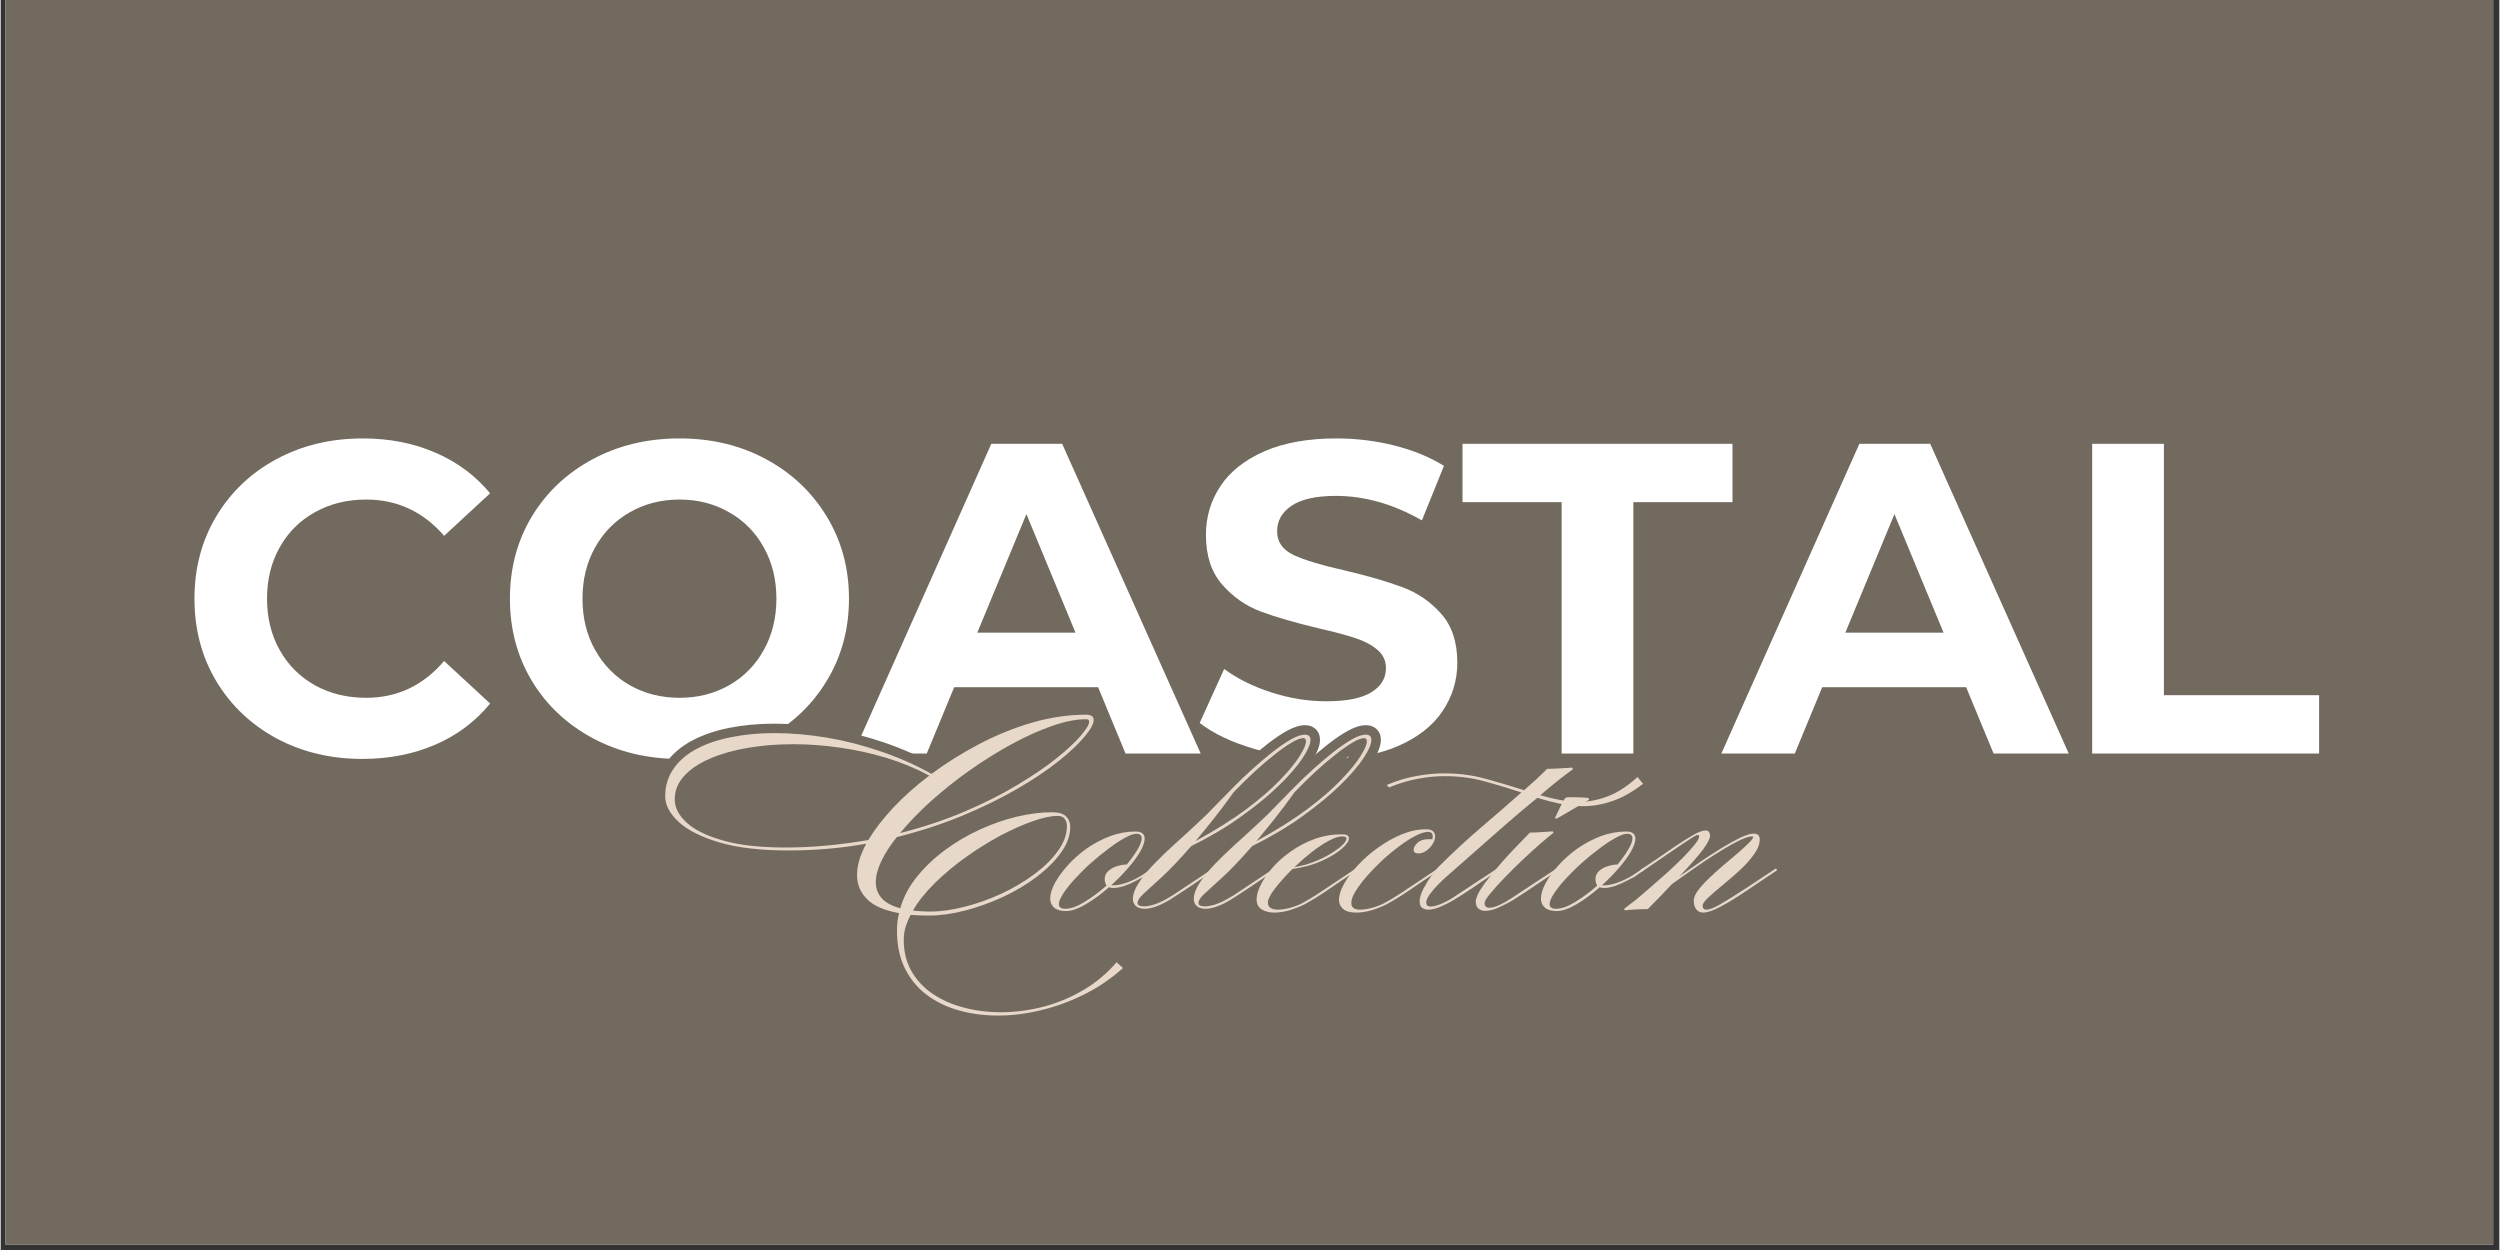<svg version="1.2" preserveAspectRatio="xMidYMid meet" height="150" viewBox="0 0 224.88 112.5" zoomAndPan="magnify" width="300" xmlns:xlink="http://www.w3.org/1999/xlink" xmlns="http://www.w3.org/2000/svg"><rect x="0" y="0" width="224.88" height="112.5" fill="#333333" stroke="none"/><defs><clipPath id="8db39805a3"><path d="M 0.438 0 L 224.324 0 L 224.324 112.004 L 0.438 112.004 Z M 0.438 0"></path></clipPath><clipPath id="f1bdb88237"><path d="M 0.5 19 L 45 19 L 45 49 L 0.5 49 Z M 0.5 19"></path></clipPath><clipPath id="198884f1f2"><rect height="65" y="0" width="104" x="0"></rect></clipPath></defs><g id="8270abbeb4"><g clip-path="url(#8db39805a3)" clip-rule="nonzero"><path d="M 0.438 0 L 224.441 0 L 224.441 112.004 L 0.438 112.004 Z M 0.438 0" style="stroke:none;fill-rule:nonzero;fill:#ffffff;fill-opacity:1;"></path><path d="M 0.438 0 L 224.441 0 L 224.441 112.004 L 0.438 112.004 Z M 0.438 0" style="stroke:none;fill-rule:nonzero;fill:#726a5f;fill-opacity:1;"></path></g><g style="fill:#ffffff;fill-opacity:1;"><g transform="translate(15.895, 67.818)"><path d="M 16.641 0.484 C 13.805 0.484 11.238 -0.129 8.938 -1.359 C 6.645 -2.598 4.836 -4.312 3.516 -6.5 C 2.203 -8.695 1.547 -11.176 1.547 -13.938 C 1.547 -16.695 2.203 -19.172 3.516 -21.359 C 4.836 -23.555 6.645 -25.27 8.938 -26.5 C 11.238 -27.738 13.82 -28.359 16.688 -28.359 C 19.102 -28.359 21.285 -27.93 23.234 -27.078 C 25.191 -26.234 26.832 -25.016 28.156 -23.422 L 24.016 -19.594 C 22.129 -21.77 19.789 -22.859 17 -22.859 C 15.281 -22.859 13.742 -22.477 12.391 -21.719 C 11.035 -20.969 9.977 -19.914 9.219 -18.562 C 8.457 -17.207 8.078 -15.664 8.078 -13.938 C 8.078 -12.207 8.457 -10.664 9.219 -9.312 C 9.977 -7.957 11.035 -6.898 12.391 -6.141 C 13.742 -5.391 15.281 -5.016 17 -5.016 C 19.789 -5.016 22.129 -6.117 24.016 -8.328 L 28.156 -4.5 C 26.832 -2.883 25.188 -1.648 23.219 -0.797 C 21.25 0.055 19.055 0.484 16.641 0.484 Z M 16.641 0.484" style="stroke:none"></path></g></g><g style="fill:#ffffff;fill-opacity:1;"><g transform="translate(44.286, 67.818)"><path d="M 16.812 0.484 C 13.914 0.484 11.305 -0.141 8.984 -1.391 C 6.66 -2.641 4.836 -4.359 3.516 -6.547 C 2.203 -8.742 1.547 -11.207 1.547 -13.938 C 1.547 -16.676 2.203 -19.141 3.516 -21.328 C 4.836 -23.516 6.66 -25.234 8.984 -26.484 C 11.305 -27.734 13.914 -28.359 16.812 -28.359 C 19.707 -28.359 22.305 -27.734 24.609 -26.484 C 26.922 -25.234 28.738 -23.516 30.062 -21.328 C 31.395 -19.141 32.062 -16.676 32.062 -13.938 C 32.062 -11.207 31.395 -8.742 30.062 -6.547 C 28.738 -4.359 26.922 -2.641 24.609 -1.391 C 22.305 -0.141 19.707 0.484 16.812 0.484 Z M 16.812 -5.016 C 18.457 -5.016 19.941 -5.391 21.266 -6.141 C 22.598 -6.898 23.641 -7.957 24.391 -9.312 C 25.148 -10.664 25.531 -12.207 25.531 -13.938 C 25.531 -15.664 25.148 -17.207 24.391 -18.562 C 23.641 -19.914 22.598 -20.969 21.266 -21.719 C 19.941 -22.477 18.457 -22.859 16.812 -22.859 C 15.164 -22.859 13.676 -22.477 12.344 -21.719 C 11.02 -20.969 9.977 -19.914 9.219 -18.562 C 8.457 -17.207 8.078 -15.664 8.078 -13.938 C 8.078 -12.207 8.457 -10.664 9.219 -9.312 C 9.977 -7.957 11.02 -6.898 12.344 -6.141 C 13.676 -5.391 15.164 -5.016 16.812 -5.016 Z M 16.812 -5.016" style="stroke:none"></path></g></g><g style="fill:#ffffff;fill-opacity:1;"><g transform="translate(77.097, 67.818)"><path d="M 21.672 -5.969 L 8.719 -5.969 L 6.25 0 L -0.359 0 L 12.062 -27.875 L 18.438 -27.875 L 30.906 0 L 24.141 0 Z M 19.641 -10.875 L 15.219 -21.547 L 10.797 -10.875 Z M 19.641 -10.875" style="stroke:none"></path></g></g><g style="fill:#ffffff;fill-opacity:1;"><g transform="translate(106.802, 67.818)"><path d="M 12.469 0.484 C 10.258 0.484 8.125 0.188 6.062 -0.406 C 4.008 -1.008 2.359 -1.789 1.109 -2.75 L 3.312 -7.609 C 4.5 -6.734 5.914 -6.031 7.562 -5.5 C 9.207 -4.969 10.852 -4.703 12.5 -4.703 C 14.332 -4.703 15.688 -4.973 16.562 -5.516 C 17.438 -6.055 17.875 -6.781 17.875 -7.688 C 17.875 -8.352 17.613 -8.906 17.094 -9.344 C 16.582 -9.781 15.922 -10.129 15.109 -10.391 C 14.305 -10.66 13.211 -10.953 11.828 -11.266 C 9.703 -11.773 7.961 -12.281 6.609 -12.781 C 5.254 -13.289 4.094 -14.102 3.125 -15.219 C 2.156 -16.332 1.672 -17.816 1.672 -19.672 C 1.672 -21.297 2.109 -22.766 2.984 -24.078 C 3.859 -25.391 5.176 -26.43 6.938 -27.203 C 8.707 -27.973 10.867 -28.359 13.422 -28.359 C 15.203 -28.359 16.941 -28.145 18.641 -27.719 C 20.336 -27.289 21.82 -26.68 23.094 -25.891 L 21.109 -20.984 C 18.535 -22.453 15.957 -23.188 13.375 -23.188 C 11.57 -23.188 10.238 -22.891 9.375 -22.297 C 8.508 -21.711 8.078 -20.945 8.078 -20 C 8.078 -19.039 8.578 -18.328 9.578 -17.859 C 10.578 -17.398 12.098 -16.941 14.141 -16.484 C 16.266 -15.984 18.004 -15.477 19.359 -14.969 C 20.711 -14.469 21.875 -13.672 22.844 -12.578 C 23.812 -11.492 24.297 -10.023 24.297 -8.172 C 24.297 -6.578 23.848 -5.117 22.953 -3.797 C 22.066 -2.484 20.734 -1.441 18.953 -0.672 C 17.18 0.098 15.02 0.484 12.469 0.484 Z M 12.469 0.484" style="stroke:none"></path></g></g><g style="fill:#ffffff;fill-opacity:1;"><g transform="translate(131.41, 67.818)"><path d="M 9.078 -22.625 L 0.156 -22.625 L 0.156 -27.875 L 24.453 -27.875 L 24.453 -22.625 L 15.531 -22.625 L 15.531 0 L 9.078 0 Z M 9.078 -22.625" style="stroke:none"></path></g></g><g style="fill:#ffffff;fill-opacity:1;"><g transform="translate(155.221, 67.818)"><path d="M 21.672 -5.969 L 8.719 -5.969 L 6.25 0 L -0.359 0 L 12.062 -27.875 L 18.438 -27.875 L 30.906 0 L 24.141 0 Z M 19.641 -10.875 L 15.219 -21.547 L 10.797 -10.875 Z M 19.641 -10.875" style="stroke:none"></path></g></g><g style="fill:#ffffff;fill-opacity:1;"><g transform="translate(184.926, 67.818)"><path d="M 3.312 -27.875 L 9.766 -27.875 L 9.766 -5.25 L 23.734 -5.25 L 23.734 0 L 3.312 0 Z M 3.312 -27.875" style="stroke:none"></path></g></g><g transform="matrix(1,0,0,1,58,44)"><g clip-path="url(#198884f1f2)"><g clip-path="url(#f1bdb88237)" clip-rule="nonzero"><g style="fill:#726a5f;fill-opacity:1;"><g transform="translate(19.183, 37.478)"><path d="M 12.574 10.773 C 11.273 10.773 10.039 10.613 8.871 10.289 C 7.672 9.961 6.613 9.449 5.688 8.758 C 4.742 8.051 3.996 7.152 3.453 6.066 C 2.91 4.98 2.641 3.715 2.641 2.266 C 2.641 1.961 2.656 1.66 2.691 1.363 C 2.723 1.062 2.777 0.773 2.848 0.496 L 3.672 0.703 L 3.52 1.539 C 2.012 1.266 0.898 0.762 0.176 0.031 C -0.582 -0.738 -0.965 -1.656 -0.965 -2.719 C -0.965 -3.723 -0.648 -4.805 -0.023 -5.957 L 0.727 -5.551 L 0.875 -4.715 C -0.254 -4.516 -1.414 -4.359 -2.609 -4.25 C -3.805 -4.145 -5.035 -4.09 -6.301 -4.09 C -8.875 -4.09 -11.02 -4.344 -12.734 -4.848 C -14.504 -5.371 -15.84 -6.051 -16.742 -6.887 C -17.734 -7.805 -18.23 -8.777 -18.23 -9.812 C -18.23 -10.941 -17.926 -11.941 -17.312 -12.805 C -16.73 -13.633 -15.93 -14.312 -14.918 -14.844 C -13.953 -15.352 -12.836 -15.73 -11.562 -15.98 C -10.312 -16.227 -8.977 -16.348 -7.547 -16.348 C -6.004 -16.348 -4.395 -16.207 -2.715 -15.93 C -1.039 -15.648 0.625 -15.23 2.277 -14.672 C 3.938 -14.109 5.516 -13.41 7.012 -12.566 L 6.594 -11.828 L 6.086 -12.512 C 7.469 -13.535 8.953 -14.461 10.539 -15.289 C 12.137 -16.125 13.781 -16.781 15.469 -17.266 C 17.176 -17.758 18.855 -18.004 20.504 -18.004 C 20.91 -18.004 21.242 -17.91 21.504 -17.73 C 21.684 -17.605 21.816 -17.445 21.91 -17.25 C 21.992 -17.074 22.035 -16.883 22.035 -16.676 C 22.035 -16.359 21.934 -16.012 21.73 -15.633 C 21.566 -15.336 21.332 -15 21.023 -14.629 C 20.441 -13.926 19.613 -13.148 18.543 -12.293 C 17.48 -11.453 16.207 -10.598 14.711 -9.734 C 13.223 -8.867 11.551 -8.051 9.695 -7.281 C 7.836 -6.508 5.828 -5.855 3.672 -5.316 L 3.465 -6.141 L 4.133 -5.609 C 3.582 -4.922 3.156 -4.258 2.852 -3.621 C 2.574 -3.043 2.438 -2.531 2.438 -2.086 C 2.438 -1.75 2.543 -1.457 2.754 -1.207 C 2.988 -0.934 3.406 -0.715 4.008 -0.547 L 3.785 0.273 L 2.969 0.035 C 3.301 -1.117 3.863 -2.18 4.652 -3.152 C 5.418 -4.094 6.316 -4.941 7.352 -5.695 C 8.371 -6.438 9.461 -7.074 10.625 -7.605 C 11.785 -8.133 12.949 -8.535 14.113 -8.812 C 15.285 -9.094 16.391 -9.234 17.426 -9.234 C 18.262 -9.234 18.891 -9.027 19.305 -8.609 C 19.719 -8.195 19.93 -7.68 19.93 -7.07 C 19.93 -6.102 19.602 -5.164 18.953 -4.254 C 18.359 -3.422 17.574 -2.633 16.602 -1.895 C 15.645 -1.172 14.582 -0.535 13.41 0.012 C 12.246 0.555 11.055 0.984 9.844 1.297 C 8.609 1.617 7.445 1.777 6.344 1.777 C 5.73 1.777 5.16 1.754 4.637 1.707 L 4.711 0.859 L 5.469 1.254 C 5.297 1.578 5.168 1.902 5.078 2.223 C 4.992 2.527 4.949 2.82 4.949 3.105 C 4.949 4.027 5.148 4.828 5.539 5.512 C 5.941 6.215 6.492 6.801 7.191 7.27 C 7.922 7.762 8.766 8.133 9.723 8.391 C 10.703 8.648 11.734 8.781 12.824 8.781 C 14.008 8.781 15.199 8.625 16.398 8.32 C 17.59 8.016 18.727 7.547 19.805 6.914 C 20.867 6.289 21.801 5.508 22.602 4.57 L 23.16 3.91 L 25.109 5.633 L 24.41 6.27 C 23.34 7.242 22.145 8.066 20.82 8.734 C 19.512 9.398 18.152 9.902 16.746 10.25 C 15.332 10.602 13.941 10.773 12.574 10.773 Z M 12.574 9.074 C 13.805 9.074 15.059 8.918 16.336 8.602 C 17.617 8.285 18.855 7.824 20.055 7.219 C 21.238 6.617 22.309 5.883 23.266 5.012 L 23.836 5.641 L 23.273 6.277 L 22.684 5.758 L 23.246 5.121 L 23.895 5.672 C 22.973 6.758 21.895 7.66 20.664 8.379 C 19.445 9.094 18.164 9.621 16.82 9.965 C 15.48 10.309 14.148 10.48 12.824 10.48 C 11.586 10.48 10.406 10.332 9.285 10.031 C 8.145 9.727 7.129 9.277 6.242 8.68 C 5.324 8.062 4.602 7.289 4.066 6.359 C 3.523 5.414 3.25 4.328 3.25 3.105 C 3.25 2.664 3.316 2.219 3.441 1.766 C 3.562 1.332 3.734 0.898 3.957 0.469 L 4.223 -0.039 L 4.789 0.016 C 5.262 0.059 5.781 0.078 6.344 0.078 C 7.301 0.078 8.324 -0.062 9.414 -0.348 C 10.527 -0.637 11.621 -1.031 12.691 -1.531 C 13.754 -2.023 14.715 -2.598 15.574 -3.25 C 16.41 -3.883 17.078 -4.547 17.57 -5.242 C 18.008 -5.855 18.227 -6.465 18.227 -7.07 C 18.227 -7.211 18.188 -7.324 18.102 -7.41 C 18.082 -7.43 18.031 -7.453 17.957 -7.473 C 17.824 -7.516 17.645 -7.535 17.426 -7.535 C 16.523 -7.535 15.551 -7.41 14.504 -7.16 C 13.449 -6.91 12.391 -6.543 11.332 -6.059 C 10.273 -5.574 9.281 -4.996 8.352 -4.32 C 7.438 -3.652 6.645 -2.906 5.973 -2.082 C 5.328 -1.285 4.871 -0.422 4.602 0.508 L 4.367 1.312 L 3.559 1.09 C 2.621 0.832 1.922 0.434 1.461 -0.105 C 0.977 -0.672 0.734 -1.332 0.734 -2.086 C 0.734 -2.785 0.93 -3.543 1.316 -4.355 C 1.68 -5.109 2.172 -5.879 2.801 -6.668 L 2.98 -6.895 L 3.262 -6.965 C 5.336 -7.484 7.262 -8.113 9.043 -8.852 C 10.828 -9.594 12.434 -10.375 13.859 -11.203 C 15.281 -12.027 16.488 -12.836 17.484 -13.625 C 18.465 -14.406 19.207 -15.102 19.715 -15.711 C 19.953 -15.996 20.125 -16.242 20.234 -16.445 C 20.277 -16.523 20.309 -16.59 20.324 -16.645 C 20.328 -16.664 20.332 -16.676 20.336 -16.688 C 20.336 -16.688 20.336 -16.684 20.336 -16.676 C 20.336 -16.629 20.348 -16.574 20.375 -16.52 C 20.41 -16.445 20.461 -16.383 20.527 -16.336 C 20.562 -16.312 20.59 -16.301 20.609 -16.293 C 20.59 -16.301 20.555 -16.301 20.504 -16.301 C 19.016 -16.301 17.492 -16.078 15.938 -15.633 C 14.359 -15.18 12.824 -14.562 11.324 -13.781 C 9.816 -12.992 8.41 -12.113 7.102 -11.145 L 6.656 -10.816 L 6.176 -11.086 C 4.773 -11.875 3.293 -12.535 1.734 -13.062 C 0.168 -13.59 -1.41 -13.988 -2.996 -14.25 C -4.578 -14.516 -6.098 -14.648 -7.547 -14.648 C -8.863 -14.648 -10.094 -14.535 -11.234 -14.312 C -12.344 -14.094 -13.309 -13.77 -14.129 -13.34 C -14.898 -12.938 -15.496 -12.43 -15.926 -11.824 C -16.328 -11.254 -16.527 -10.582 -16.527 -9.812 C -16.527 -9.273 -16.215 -8.715 -15.59 -8.137 C -14.879 -7.477 -13.766 -6.926 -12.254 -6.48 C -10.695 -6.02 -8.711 -5.789 -6.301 -5.789 C -5.086 -5.789 -3.906 -5.84 -2.762 -5.945 C -1.613 -6.047 -0.504 -6.195 0.574 -6.387 L 2.316 -6.699 L 1.473 -5.145 C 0.98 -4.246 0.738 -3.438 0.738 -2.719 C 0.738 -2.121 0.953 -1.602 1.387 -1.164 C 1.855 -0.688 2.668 -0.344 3.824 -0.133 L 4.715 0.027 L 4.496 0.91 C 4.445 1.113 4.406 1.332 4.379 1.559 C 4.352 1.789 4.34 2.027 4.34 2.266 C 4.34 3.445 4.551 4.461 4.977 5.309 C 5.398 6.152 5.977 6.852 6.707 7.398 C 7.457 7.961 8.332 8.379 9.324 8.652 C 10.344 8.934 11.43 9.074 12.574 9.074 Z M 3.551 -7.324 C 5.621 -7.859 7.523 -8.496 9.25 -9.234 C 10.98 -9.973 12.527 -10.75 13.883 -11.559 C 15.238 -12.371 16.383 -13.148 17.312 -13.895 C 18.227 -14.633 18.918 -15.273 19.379 -15.82 C 19.602 -16.078 19.762 -16.293 19.863 -16.461 C 19.898 -16.523 19.922 -16.57 19.938 -16.605 C 19.93 -16.59 19.926 -16.562 19.926 -16.52 C 19.926 -16.328 20.008 -16.168 20.164 -16.035 C 20.277 -15.941 20.391 -15.895 20.504 -15.895 C 19.711 -15.895 18.785 -15.711 17.727 -15.34 C 16.621 -14.957 15.461 -14.43 14.238 -13.766 C 13.008 -13.094 11.781 -12.328 10.559 -11.473 C 9.34 -10.613 8.199 -9.711 7.137 -8.758 C 6.082 -7.812 5.176 -6.879 4.418 -5.961 L 3.762 -6.504 Z M 3.973 -5.68 L 1.441 -5.027 L 3.105 -7.043 C 3.918 -8.027 4.883 -9.023 6.004 -10.023 C 7.117 -11.02 8.309 -11.969 9.582 -12.863 C 10.855 -13.758 12.137 -14.555 13.426 -15.258 C 14.727 -15.969 15.977 -16.531 17.168 -16.945 C 18.406 -17.379 19.52 -17.594 20.504 -17.594 C 20.801 -17.594 21.051 -17.508 21.254 -17.34 C 21.504 -17.133 21.629 -16.859 21.629 -16.52 C 21.629 -16.238 21.523 -15.93 21.32 -15.586 C 21.172 -15.34 20.957 -15.051 20.68 -14.723 C 20.145 -14.09 19.379 -13.375 18.375 -12.57 C 17.387 -11.773 16.18 -10.953 14.758 -10.102 C 13.332 -9.25 11.723 -8.441 9.918 -7.668 C 8.109 -6.898 6.129 -6.234 3.973 -5.68 Z M -6.57 -6.062 C -5.27 -6.062 -4.004 -6.121 -2.777 -6.238 C -1.543 -6.359 -0.363 -6.512 0.762 -6.707 L 0.906 -5.867 L 0.176 -6.301 C 0.781 -7.324 1.578 -8.355 2.566 -9.398 C 3.543 -10.43 4.645 -11.41 5.875 -12.348 L 6.391 -11.668 L 5.984 -10.922 C 4.84 -11.543 3.613 -12.055 2.301 -12.453 C 0.977 -12.855 -0.379 -13.156 -1.762 -13.355 C -3.152 -13.551 -4.504 -13.652 -5.824 -13.652 C -7.227 -13.652 -8.551 -13.547 -9.793 -13.336 C -11.02 -13.125 -12.09 -12.824 -13.008 -12.43 C -13.883 -12.055 -14.559 -11.605 -15.043 -11.078 C -15.461 -10.633 -15.668 -10.117 -15.668 -9.539 C -15.668 -9.047 -15.402 -8.559 -14.867 -8.07 C -14.25 -7.504 -13.273 -7.031 -11.934 -6.652 C -10.547 -6.258 -8.758 -6.062 -6.57 -6.062 Z M -6.57 -4.363 C -8.914 -4.363 -10.859 -4.578 -12.398 -5.016 C -13.992 -5.469 -15.199 -6.07 -16.016 -6.816 C -16.918 -7.641 -17.367 -8.551 -17.367 -9.539 C -17.367 -10.562 -17.008 -11.461 -16.293 -12.234 C -15.645 -12.934 -14.773 -13.52 -13.684 -13.988 C -12.637 -14.441 -11.438 -14.781 -10.078 -15.012 C -8.738 -15.238 -7.32 -15.352 -5.824 -15.352 C -4.422 -15.352 -2.988 -15.246 -1.523 -15.035 C -0.051 -14.828 1.387 -14.508 2.797 -14.078 C 4.219 -13.648 5.551 -13.094 6.797 -12.414 L 7.949 -11.785 L 6.902 -10.992 C 5.746 -10.113 4.711 -9.191 3.801 -8.23 C 2.898 -7.277 2.18 -6.348 1.637 -5.434 L 1.438 -5.098 L 1.051 -5.031 C -0.117 -4.832 -1.34 -4.668 -2.613 -4.547 C -3.895 -4.422 -5.215 -4.363 -6.57 -4.363 Z M 6.48 -0.285 C 7.375 -0.285 8.344 -0.418 9.383 -0.688 C 10.441 -0.961 11.492 -1.34 12.535 -1.824 C 13.57 -2.305 14.504 -2.859 15.344 -3.48 C 16.156 -4.086 16.805 -4.723 17.289 -5.395 C 17.719 -5.984 17.934 -6.566 17.934 -7.137 C 17.934 -7.207 17.926 -7.254 17.906 -7.277 C 17.941 -7.234 17.977 -7.203 18.02 -7.188 C 18.008 -7.191 17.973 -7.195 17.922 -7.195 C 17.43 -7.195 16.781 -7.051 15.973 -6.766 C 15.113 -6.465 14.188 -6.047 13.191 -5.516 C 12.188 -4.98 11.195 -4.363 10.211 -3.668 C 9.238 -2.977 8.344 -2.23 7.527 -1.434 C 6.734 -0.656 6.109 0.125 5.648 0.906 L 4.918 0.477 L 5.027 -0.367 C 5.234 -0.34 5.457 -0.32 5.703 -0.305 C 5.949 -0.289 6.211 -0.285 6.48 -0.285 Z M 6.48 1.418 C 6.176 1.418 5.887 1.41 5.605 1.391 C 5.32 1.375 5.051 1.352 4.805 1.316 L 3.535 1.148 L 4.184 0.043 C 4.723 -0.867 5.438 -1.762 6.336 -2.645 C 7.215 -3.508 8.18 -4.312 9.23 -5.055 C 10.27 -5.793 11.324 -6.445 12.391 -7.016 C 13.465 -7.586 14.469 -8.039 15.406 -8.371 C 16.398 -8.719 17.234 -8.895 17.922 -8.895 C 18.527 -8.895 18.977 -8.691 19.273 -8.289 C 19.516 -7.965 19.633 -7.582 19.633 -7.137 C 19.633 -6.199 19.312 -5.285 18.668 -4.395 C 18.082 -3.586 17.309 -2.824 16.355 -2.117 C 15.426 -1.426 14.391 -0.812 13.25 -0.281 C 12.117 0.246 10.969 0.66 9.809 0.957 C 8.629 1.266 7.52 1.418 6.48 1.418 Z M 6.48 1.418" style="stroke:none"></path></g></g></g><g style="fill:#726a5f;fill-opacity:1;"><g transform="translate(37.755, 37.478)"><path d="M 0.137 1.371 C -0.586 1.371 -1.141 1.188 -1.531 0.824 C -1.938 0.445 -2.141 -0.035 -2.141 -0.613 C -2.141 -1.16 -1.969 -1.762 -1.621 -2.406 C -1.309 -2.988 -0.887 -3.578 -0.348 -4.172 C 0.184 -4.762 0.801 -5.305 1.504 -5.801 C 2.211 -6.305 2.977 -6.711 3.793 -7.016 C 4.637 -7.332 5.5 -7.488 6.391 -7.488 C 6.855 -7.488 7.234 -7.375 7.523 -7.152 C 7.879 -6.875 8.055 -6.492 8.055 -6.004 C 8.055 -5.551 7.883 -5.023 7.535 -4.414 C 7.234 -3.891 6.836 -3.344 6.34 -2.773 C 5.859 -2.219 5.332 -1.684 4.766 -1.164 L 4.191 -1.789 L 4.191 -2.641 L 4.418 -2.641 C 4.625 -2.641 4.926 -2.711 5.324 -2.852 C 5.75 -3.004 6.156 -3.203 6.535 -3.453 L 8.215 -4.57 L 9.07 -2.863 L 7.594 -1.867 L 7.574 -1.855 C 7.41 -1.754 7.16 -1.617 6.828 -1.445 C 6.477 -1.258 6.094 -1.094 5.684 -0.953 C 5.223 -0.793 4.793 -0.715 4.395 -0.715 C 4.141 -0.715 3.906 -0.754 3.688 -0.836 L 3.988 -1.633 L 4.551 -0.996 C 3.832 -0.355 3.098 0.188 2.348 0.629 C 1.512 1.125 0.773 1.371 0.137 1.371 Z M 0.137 -0.328 C 0.465 -0.328 0.914 -0.496 1.48 -0.832 C 2.137 -1.223 2.785 -1.699 3.422 -2.266 L 3.805 -2.605 L 4.285 -2.426 C 4.312 -2.418 4.348 -2.414 4.395 -2.414 C 4.602 -2.414 4.844 -2.461 5.125 -2.559 C 5.457 -2.672 5.762 -2.805 6.039 -2.949 C 6.344 -3.109 6.562 -3.23 6.699 -3.312 L 7.137 -2.582 L 6.66 -3.289 L 7.5 -3.855 L 7.977 -3.148 L 7.215 -2.77 L 7.125 -2.949 L 7.887 -3.332 L 8.355 -2.625 L 7.469 -2.031 C 6.973 -1.707 6.445 -1.445 5.891 -1.25 C 5.309 -1.043 4.816 -0.941 4.418 -0.941 L 2.008 -0.941 L 3.617 -2.418 C 4.137 -2.895 4.617 -3.383 5.059 -3.891 C 5.48 -4.375 5.816 -4.832 6.059 -5.258 C 6.258 -5.605 6.355 -5.852 6.355 -6.004 C 6.355 -5.992 6.359 -5.977 6.371 -5.945 C 6.398 -5.891 6.434 -5.848 6.48 -5.809 C 6.504 -5.789 6.523 -5.781 6.531 -5.777 C 6.5 -5.785 6.453 -5.789 6.391 -5.789 C 5.707 -5.789 5.039 -5.668 4.387 -5.422 C 3.707 -5.168 3.074 -4.836 2.484 -4.418 C 1.887 -3.992 1.363 -3.531 0.914 -3.031 C 0.469 -2.539 0.125 -2.062 -0.125 -1.605 C -0.336 -1.207 -0.441 -0.879 -0.441 -0.613 C -0.441 -0.527 -0.418 -0.461 -0.371 -0.418 C -0.355 -0.402 -0.324 -0.391 -0.273 -0.375 C -0.168 -0.344 -0.031 -0.328 0.137 -0.328 Z M 0.066 -0.531 C 0.391 -0.531 0.816 -0.695 1.344 -1.02 C 1.969 -1.402 2.586 -1.863 3.199 -2.402 L 3.762 -1.766 L 3.012 -1.363 C 2.84 -1.688 2.754 -2.016 2.754 -2.355 C 2.754 -2.891 2.949 -3.34 3.34 -3.703 C 3.645 -3.988 4.016 -4.195 4.445 -4.332 C 4.836 -4.457 5.223 -4.52 5.598 -4.52 L 5.598 -3.672 L 4.938 -4.207 C 5.305 -4.656 5.598 -5.074 5.828 -5.461 C 5.926 -5.629 6 -5.773 6.043 -5.895 C 6.07 -5.965 6.082 -6.008 6.082 -6.027 C 6.082 -5.988 6.094 -5.945 6.113 -5.898 C 6.145 -5.816 6.191 -5.746 6.262 -5.688 C 6.316 -5.641 6.371 -5.609 6.434 -5.594 C 6.445 -5.59 6.457 -5.586 6.465 -5.586 C 6.465 -5.586 6.461 -5.586 6.457 -5.586 C 6.426 -5.586 6.367 -5.57 6.285 -5.543 C 6.156 -5.496 6.004 -5.426 5.824 -5.328 C 5.422 -5.105 4.977 -4.809 4.488 -4.441 C 3.984 -4.062 3.477 -3.645 2.965 -3.191 C 2.457 -2.742 1.996 -2.293 1.578 -1.836 C 1.168 -1.395 0.84 -0.988 0.594 -0.617 C 0.488 -0.457 0.41 -0.32 0.363 -0.211 C 0.348 -0.172 0.336 -0.137 0.332 -0.113 L 0.328 -0.113 C 0.328 -0.164 0.316 -0.219 0.289 -0.277 C 0.254 -0.359 0.199 -0.426 0.129 -0.477 C 0.086 -0.508 0.047 -0.527 0.012 -0.535 C 0.02 -0.535 0.039 -0.531 0.066 -0.531 Z M 0.066 1.168 C -0.312 1.168 -0.629 1.078 -0.875 0.895 C -1.207 0.656 -1.371 0.316 -1.371 -0.113 C -1.371 -0.527 -1.188 -1.008 -0.82 -1.559 C -0.523 -2.004 -0.141 -2.48 0.328 -2.988 C 0.785 -3.484 1.289 -3.977 1.84 -4.465 C 2.383 -4.949 2.926 -5.395 3.465 -5.801 C 4.02 -6.215 4.531 -6.555 5.004 -6.816 C 5.57 -7.129 6.055 -7.285 6.457 -7.285 C 6.824 -7.285 7.129 -7.184 7.367 -6.977 C 7.645 -6.742 7.785 -6.422 7.785 -6.027 C 7.785 -5.629 7.621 -5.156 7.293 -4.598 C 7.02 -4.141 6.676 -3.652 6.258 -3.133 L 6 -2.82 L 5.598 -2.82 C 5.398 -2.82 5.184 -2.785 4.957 -2.715 C 4.77 -2.652 4.617 -2.57 4.5 -2.457 C 4.469 -2.43 4.453 -2.395 4.453 -2.355 C 4.453 -2.305 4.473 -2.242 4.508 -2.172 L 4.828 -1.578 L 4.324 -1.129 C 3.637 -0.523 2.941 -0.004 2.234 0.43 C 1.434 0.922 0.711 1.168 0.066 1.168 Z M 0.066 1.168" style="stroke:none"></path></g></g><g style="fill:#726a5f;fill-opacity:1;"><g transform="translate(45.524, 37.478)"><path d="M -0.566 1.168 C -1.133 1.168 -1.59 1.008 -1.934 0.695 C -2.301 0.359 -2.48 -0.055 -2.48 -0.543 C -2.48 -1.148 -2.262 -1.789 -1.824 -2.469 C -1.445 -3.051 -0.957 -3.652 -0.352 -4.281 C 0.23 -4.887 0.863 -5.496 1.551 -6.117 C 2.219 -6.715 2.875 -7.316 3.523 -7.918 C 4.16 -8.512 4.727 -9.07 5.227 -9.602 C 5.688 -10.09 6.203 -10.625 6.785 -11.203 C 7.371 -11.789 7.977 -12.367 8.605 -12.934 C 9.242 -13.508 9.859 -14.027 10.465 -14.504 C 11.09 -14.988 11.668 -15.383 12.203 -15.684 C 12.832 -16.035 13.387 -16.211 13.867 -16.211 C 14.262 -16.211 14.582 -16.094 14.828 -15.859 C 15.086 -15.609 15.215 -15.289 15.215 -14.887 C 15.215 -14.336 14.93 -13.633 14.359 -12.773 C 13.852 -12.008 13.113 -11.152 12.148 -10.211 C 11.199 -9.281 10.039 -8.328 8.676 -7.344 C 7.309 -6.355 5.75 -5.43 4.004 -4.562 L 3.625 -5.324 L 4.266 -4.766 C 3.203 -3.547 2.297 -2.602 1.555 -1.93 L -0.074 -0.449 C -0.203 -0.328 -0.293 -0.23 -0.344 -0.148 C -0.355 -0.129 -0.363 -0.121 -0.363 -0.117 C -0.355 -0.141 -0.352 -0.168 -0.352 -0.203 C -0.352 -0.328 -0.387 -0.441 -0.457 -0.547 C -0.516 -0.637 -0.59 -0.699 -0.672 -0.742 C -0.699 -0.758 -0.719 -0.766 -0.73 -0.766 C -0.703 -0.762 -0.664 -0.758 -0.613 -0.758 C -0.457 -0.758 -0.234 -0.805 0.059 -0.898 C 0.379 -1.004 0.762 -1.184 1.207 -1.438 C 1.441 -1.574 1.688 -1.734 1.945 -1.918 C 2.238 -2.125 2.551 -2.332 2.883 -2.535 L 3.332 -1.812 L 2.859 -2.52 L 6.039 -4.641 L 6.895 -2.93 L 3.941 -0.949 C 3.301 -0.52 2.707 -0.133 2.156 0.219 L 2.145 0.227 L 2.133 0.23 C 1.598 0.551 1.113 0.781 0.68 0.93 C 0.215 1.09 -0.199 1.168 -0.566 1.168 Z M -0.566 -0.531 C -0.387 -0.531 -0.156 -0.582 0.133 -0.68 C 0.457 -0.789 0.832 -0.973 1.266 -1.23 L 1.699 -0.5 L 1.242 -1.215 C 1.781 -1.559 2.363 -1.941 2.992 -2.359 L 5.328 -3.922 L 5.801 -3.219 L 5.039 -2.836 L 4.949 -3.02 L 5.711 -3.398 L 6.18 -2.691 L 3.777 -1.09 C 3.477 -0.902 3.191 -0.715 2.926 -0.527 C 2.625 -0.32 2.336 -0.133 2.055 0.035 C 1.504 0.352 1.012 0.578 0.578 0.719 C 0.113 0.867 -0.281 0.941 -0.613 0.941 C -0.941 0.941 -1.215 0.887 -1.434 0.777 C -1.617 0.684 -1.762 0.559 -1.871 0.395 C -1.992 0.219 -2.051 0.016 -2.051 -0.203 C -2.051 -0.695 -1.773 -1.195 -1.219 -1.703 L 0.414 -3.191 C 1.109 -3.816 1.965 -4.715 2.984 -5.883 L 3.098 -6.012 L 3.246 -6.086 C 4.914 -6.91 6.391 -7.789 7.684 -8.723 C 8.977 -9.656 10.07 -10.559 10.961 -11.426 C 11.84 -12.285 12.5 -13.047 12.941 -13.715 C 13.152 -14.031 13.309 -14.305 13.406 -14.531 C 13.48 -14.695 13.516 -14.816 13.516 -14.887 C 13.516 -14.871 13.52 -14.844 13.531 -14.812 C 13.555 -14.746 13.598 -14.684 13.652 -14.629 C 13.707 -14.578 13.766 -14.543 13.828 -14.523 C 13.844 -14.516 13.855 -14.516 13.867 -14.512 C 13.684 -14.512 13.406 -14.41 13.035 -14.203 C 12.574 -13.941 12.066 -13.598 11.512 -13.164 C 10.938 -12.715 10.352 -12.219 9.746 -11.672 C 9.137 -11.125 8.551 -10.566 7.988 -10.004 C 7.422 -9.434 6.91 -8.914 6.465 -8.434 C 5.938 -7.879 5.344 -7.289 4.68 -6.672 C 4.027 -6.066 3.363 -5.457 2.688 -4.852 C 2.031 -4.262 1.426 -3.68 0.875 -3.105 C 0.344 -2.555 -0.078 -2.035 -0.398 -1.543 C -0.652 -1.148 -0.781 -0.812 -0.781 -0.543 C -0.781 -0.551 -0.781 -0.555 -0.785 -0.559 C -0.789 -0.562 -0.793 -0.562 -0.793 -0.566 C -0.789 -0.562 -0.781 -0.559 -0.77 -0.555 C -0.723 -0.539 -0.652 -0.531 -0.566 -0.531 Z M 3.602 -6.523 C 5.363 -7.484 6.859 -8.426 8.09 -9.348 C 9.312 -10.262 10.301 -11.117 11.055 -11.906 C 11.797 -12.684 12.34 -13.348 12.68 -13.895 C 12.844 -14.156 12.961 -14.375 13.035 -14.555 C 13.066 -14.625 13.086 -14.684 13.102 -14.73 C 13.105 -14.746 13.105 -14.758 13.109 -14.766 C 13.109 -14.762 13.105 -14.758 13.105 -14.75 C 13.105 -14.641 13.152 -14.531 13.246 -14.422 C 13.375 -14.27 13.527 -14.195 13.707 -14.195 C 13.691 -14.195 13.645 -14.18 13.57 -14.152 C 13.438 -14.102 13.281 -14.023 13.094 -13.914 C 12.676 -13.668 12.195 -13.332 11.652 -12.906 C 11.094 -12.465 10.504 -11.961 9.887 -11.395 C 9.266 -10.824 8.652 -10.223 8.047 -9.586 L 7.434 -10.172 L 8.125 -9.68 C 7.48 -8.777 6.867 -7.957 6.285 -7.223 C 5.707 -6.488 5.164 -5.824 4.66 -5.23 L 4.012 -5.777 Z M 4.418 -5.031 L 3.363 -6.328 C 3.855 -6.91 4.383 -7.559 4.953 -8.277 C 5.52 -8.992 6.113 -9.785 6.738 -10.668 L 6.773 -10.715 L 6.816 -10.762 C 7.449 -11.422 8.09 -12.051 8.738 -12.648 C 9.387 -13.242 10.008 -13.773 10.598 -14.238 C 11.203 -14.719 11.75 -15.098 12.238 -15.383 C 12.824 -15.723 13.312 -15.895 13.707 -15.895 C 14.055 -15.895 14.332 -15.77 14.543 -15.52 C 14.719 -15.312 14.809 -15.055 14.809 -14.75 C 14.809 -14.316 14.578 -13.734 14.125 -13 C 13.723 -12.352 13.109 -11.598 12.285 -10.73 C 11.465 -9.875 10.406 -8.957 9.109 -7.984 C 7.812 -7.02 6.25 -6.031 4.418 -5.031 Z M 4.418 -5.031" style="stroke:none"></path></g></g><g style="fill:#726a5f;fill-opacity:1;"><g transform="translate(51.005, 37.478)"><path d="M -0.566 1.168 C -1.133 1.168 -1.59 1.008 -1.934 0.695 C -2.301 0.359 -2.48 -0.055 -2.48 -0.543 C -2.48 -1.148 -2.262 -1.789 -1.824 -2.469 C -1.445 -3.051 -0.957 -3.652 -0.352 -4.281 C 0.23 -4.887 0.863 -5.496 1.551 -6.117 C 2.219 -6.715 2.875 -7.316 3.523 -7.918 C 4.16 -8.512 4.727 -9.07 5.227 -9.602 C 5.688 -10.09 6.203 -10.625 6.785 -11.203 C 7.371 -11.789 7.977 -12.367 8.605 -12.934 C 9.242 -13.508 9.859 -14.027 10.465 -14.504 C 11.09 -14.988 11.668 -15.383 12.203 -15.684 C 12.832 -16.035 13.387 -16.211 13.867 -16.211 C 14.262 -16.211 14.582 -16.094 14.828 -15.859 C 15.086 -15.609 15.215 -15.289 15.215 -14.887 C 15.215 -14.336 14.93 -13.633 14.359 -12.773 C 13.852 -12.008 13.113 -11.152 12.148 -10.211 C 11.199 -9.281 10.039 -8.328 8.676 -7.344 C 7.309 -6.355 5.75 -5.43 4.004 -4.562 L 3.625 -5.324 L 4.266 -4.766 C 3.203 -3.547 2.297 -2.602 1.555 -1.93 L -0.074 -0.449 C -0.203 -0.328 -0.293 -0.23 -0.344 -0.148 C -0.355 -0.129 -0.363 -0.121 -0.363 -0.117 C -0.355 -0.141 -0.352 -0.168 -0.352 -0.203 C -0.352 -0.328 -0.387 -0.441 -0.457 -0.547 C -0.516 -0.637 -0.59 -0.699 -0.672 -0.742 C -0.699 -0.758 -0.719 -0.766 -0.73 -0.766 C -0.703 -0.762 -0.664 -0.758 -0.613 -0.758 C -0.457 -0.758 -0.234 -0.805 0.059 -0.898 C 0.379 -1.004 0.762 -1.184 1.207 -1.438 C 1.441 -1.574 1.688 -1.734 1.945 -1.918 C 2.238 -2.125 2.551 -2.332 2.883 -2.535 L 3.332 -1.812 L 2.859 -2.52 L 6.039 -4.641 L 6.895 -2.93 L 3.941 -0.949 C 3.301 -0.52 2.707 -0.133 2.156 0.219 L 2.145 0.227 L 2.133 0.23 C 1.598 0.551 1.113 0.781 0.68 0.93 C 0.215 1.09 -0.199 1.168 -0.566 1.168 Z M -0.566 -0.531 C -0.387 -0.531 -0.156 -0.582 0.133 -0.68 C 0.457 -0.789 0.832 -0.973 1.266 -1.23 L 1.699 -0.5 L 1.242 -1.215 C 1.781 -1.559 2.363 -1.941 2.992 -2.359 L 5.328 -3.922 L 5.801 -3.219 L 5.039 -2.836 L 4.949 -3.02 L 5.711 -3.398 L 6.18 -2.691 L 3.777 -1.09 C 3.477 -0.902 3.191 -0.715 2.926 -0.527 C 2.625 -0.32 2.336 -0.133 2.055 0.035 C 1.504 0.352 1.012 0.578 0.578 0.719 C 0.113 0.867 -0.281 0.941 -0.613 0.941 C -0.941 0.941 -1.215 0.887 -1.434 0.777 C -1.617 0.684 -1.762 0.559 -1.871 0.395 C -1.992 0.219 -2.051 0.016 -2.051 -0.203 C -2.051 -0.695 -1.773 -1.195 -1.219 -1.703 L 0.414 -3.191 C 1.109 -3.816 1.965 -4.715 2.984 -5.883 L 3.098 -6.012 L 3.246 -6.086 C 4.914 -6.91 6.391 -7.789 7.684 -8.723 C 8.977 -9.656 10.07 -10.559 10.961 -11.426 C 11.84 -12.285 12.5 -13.047 12.941 -13.715 C 13.152 -14.031 13.309 -14.305 13.406 -14.531 C 13.48 -14.695 13.516 -14.816 13.516 -14.887 C 13.516 -14.871 13.52 -14.844 13.531 -14.812 C 13.555 -14.746 13.598 -14.684 13.652 -14.629 C 13.707 -14.578 13.766 -14.543 13.828 -14.523 C 13.844 -14.516 13.855 -14.516 13.867 -14.512 C 13.684 -14.512 13.406 -14.41 13.035 -14.203 C 12.574 -13.941 12.066 -13.598 11.512 -13.164 C 10.938 -12.715 10.352 -12.219 9.746 -11.672 C 9.137 -11.125 8.551 -10.566 7.988 -10.004 C 7.422 -9.434 6.91 -8.914 6.465 -8.434 C 5.938 -7.879 5.344 -7.289 4.68 -6.672 C 4.027 -6.066 3.363 -5.457 2.688 -4.852 C 2.031 -4.262 1.426 -3.68 0.875 -3.105 C 0.344 -2.555 -0.078 -2.035 -0.398 -1.543 C -0.652 -1.148 -0.781 -0.812 -0.781 -0.543 C -0.781 -0.551 -0.781 -0.555 -0.785 -0.559 C -0.789 -0.562 -0.793 -0.562 -0.793 -0.566 C -0.789 -0.562 -0.781 -0.559 -0.77 -0.555 C -0.723 -0.539 -0.652 -0.531 -0.566 -0.531 Z M 3.602 -6.523 C 5.363 -7.484 6.859 -8.426 8.09 -9.348 C 9.312 -10.262 10.301 -11.117 11.055 -11.906 C 11.797 -12.684 12.34 -13.348 12.68 -13.895 C 12.844 -14.156 12.961 -14.375 13.035 -14.555 C 13.066 -14.625 13.086 -14.684 13.102 -14.73 C 13.105 -14.746 13.105 -14.758 13.109 -14.766 C 13.109 -14.762 13.105 -14.758 13.105 -14.75 C 13.105 -14.641 13.152 -14.531 13.246 -14.422 C 13.375 -14.27 13.527 -14.195 13.707 -14.195 C 13.691 -14.195 13.645 -14.18 13.57 -14.152 C 13.438 -14.102 13.281 -14.023 13.094 -13.914 C 12.676 -13.668 12.195 -13.332 11.652 -12.906 C 11.094 -12.465 10.504 -11.961 9.887 -11.395 C 9.266 -10.824 8.652 -10.223 8.047 -9.586 L 7.434 -10.172 L 8.125 -9.68 C 7.48 -8.777 6.867 -7.957 6.285 -7.223 C 5.707 -6.488 5.164 -5.824 4.66 -5.23 L 4.012 -5.777 Z M 4.418 -5.031 L 3.363 -6.328 C 3.855 -6.91 4.383 -7.559 4.953 -8.277 C 5.52 -8.992 6.113 -9.785 6.738 -10.668 L 6.773 -10.715 L 6.816 -10.762 C 7.449 -11.422 8.09 -12.051 8.738 -12.648 C 9.387 -13.242 10.008 -13.773 10.598 -14.238 C 11.203 -14.719 11.75 -15.098 12.238 -15.383 C 12.824 -15.723 13.312 -15.895 13.707 -15.895 C 14.055 -15.895 14.332 -15.77 14.543 -15.52 C 14.719 -15.312 14.809 -15.055 14.809 -14.75 C 14.809 -14.316 14.578 -13.734 14.125 -13 C 13.723 -12.352 13.109 -11.598 12.285 -10.73 C 11.465 -9.875 10.406 -8.957 9.109 -7.984 C 7.812 -7.02 6.25 -6.031 4.418 -5.031 Z M 4.418 -5.031" style="stroke:none"></path></g></g><g style="fill:#726a5f;fill-opacity:1;"><g transform="translate(56.487, 37.478)"><path d="M 0.137 1.508 C -0.461 1.508 -0.984 1.371 -1.43 1.098 C -1.719 0.922 -1.941 0.684 -2.094 0.387 C -2.23 0.113 -2.301 -0.195 -2.301 -0.543 C -2.301 -1.039 -2.145 -1.598 -1.84 -2.223 C -1.559 -2.793 -1.16 -3.371 -0.652 -3.957 C -0.148 -4.539 0.453 -5.074 1.152 -5.566 C 1.855 -6.062 2.637 -6.465 3.484 -6.77 C 4.355 -7.082 5.277 -7.238 6.254 -7.238 C 6.613 -7.238 6.91 -7.168 7.145 -7.031 C 7.328 -6.922 7.469 -6.781 7.566 -6.602 C 7.668 -6.426 7.715 -6.234 7.715 -6.027 C 7.715 -5.73 7.609 -5.43 7.402 -5.129 C 7.254 -4.918 7.047 -4.695 6.781 -4.461 C 6.285 -4.027 5.621 -3.617 4.781 -3.238 C 3.945 -2.855 2.984 -2.586 1.895 -2.422 L 1.766 -3.262 L 2.367 -2.66 C 1.789 -2.082 1.297 -1.527 0.887 -1 C 0.707 -0.762 0.57 -0.562 0.488 -0.395 C 0.457 -0.336 0.438 -0.285 0.422 -0.242 C 0.422 -0.234 0.418 -0.227 0.418 -0.223 C 0.418 -0.23 0.418 -0.238 0.418 -0.25 C 0.418 -0.266 0.41 -0.297 0.387 -0.336 C 0.348 -0.41 0.293 -0.469 0.223 -0.504 C 0.273 -0.477 0.359 -0.465 0.477 -0.465 C 0.754 -0.465 1.074 -0.52 1.441 -0.633 C 1.824 -0.75 2.129 -0.875 2.359 -1.008 C 2.891 -1.301 3.555 -1.719 4.352 -2.258 C 5.168 -2.809 6.062 -3.406 7.035 -4.043 L 7.832 -4.566 L 8.688 -2.852 L 8.055 -2.438 C 7.141 -1.836 6.289 -1.266 5.5 -0.727 C 4.684 -0.168 3.945 0.293 3.285 0.656 L 3.27 0.664 C 2.812 0.902 2.312 1.098 1.77 1.258 C 1.199 1.426 0.656 1.508 0.137 1.508 Z M 0.137 -0.191 C 0.492 -0.191 0.879 -0.254 1.289 -0.375 C 1.73 -0.504 2.129 -0.66 2.484 -0.844 L 2.879 -0.09 L 2.469 -0.836 C 3.078 -1.172 3.77 -1.602 4.539 -2.129 C 5.336 -2.676 6.199 -3.254 7.125 -3.859 L 7.59 -3.148 L 6.832 -2.77 L 6.738 -2.949 L 7.5 -3.332 L 7.965 -2.621 C 7.004 -1.988 6.113 -1.398 5.301 -0.848 C 4.465 -0.281 3.77 0.156 3.211 0.465 C 2.871 0.664 2.445 0.84 1.938 0.996 C 1.41 1.156 0.922 1.234 0.477 1.234 C 0.082 1.234 -0.266 1.156 -0.562 1.004 C -0.809 0.875 -0.992 0.691 -1.117 0.449 C -1.227 0.242 -1.281 0.012 -1.281 -0.25 C -1.281 -0.73 -1.008 -1.324 -0.457 -2.035 C -0.004 -2.625 0.535 -3.234 1.168 -3.863 L 1.363 -4.062 L 1.641 -4.102 C 2.574 -4.242 3.387 -4.469 4.078 -4.785 C 4.766 -5.098 5.293 -5.414 5.66 -5.738 C 5.824 -5.879 5.938 -6 6.008 -6.098 C 6.023 -6.121 6.031 -6.137 6.035 -6.141 C 6.02 -6.113 6.016 -6.074 6.016 -6.027 C 6.016 -5.938 6.039 -5.852 6.086 -5.77 C 6.137 -5.684 6.199 -5.613 6.277 -5.566 C 6.312 -5.547 6.336 -5.535 6.355 -5.531 C 6.336 -5.539 6.301 -5.539 6.254 -5.539 C 5.477 -5.539 4.746 -5.418 4.059 -5.172 C 3.355 -4.918 2.711 -4.586 2.133 -4.176 C 1.547 -3.762 1.047 -3.316 0.629 -2.84 C 0.219 -2.367 -0.098 -1.91 -0.312 -1.473 C -0.504 -1.082 -0.602 -0.773 -0.602 -0.543 C -0.602 -0.469 -0.594 -0.414 -0.574 -0.383 C -0.57 -0.371 -0.559 -0.363 -0.543 -0.352 C -0.371 -0.246 -0.145 -0.191 0.137 -0.191 Z M 1.824 -4.285 C 2.363 -4.367 2.883 -4.504 3.383 -4.699 C 3.895 -4.902 4.355 -5.125 4.758 -5.371 C 5.152 -5.613 5.457 -5.832 5.672 -6.035 C 5.75 -6.109 5.805 -6.168 5.832 -6.207 C 5.828 -6.203 5.824 -6.195 5.816 -6.176 C 5.797 -6.125 5.789 -6.066 5.789 -6.004 C 5.789 -5.875 5.824 -5.754 5.895 -5.641 C 5.961 -5.539 6.043 -5.461 6.145 -5.406 C 6.191 -5.383 6.234 -5.367 6.273 -5.359 L 6.281 -5.359 C 6.273 -5.359 6.266 -5.359 6.254 -5.359 C 6.082 -5.359 5.816 -5.262 5.461 -5.066 C 5.016 -4.824 4.543 -4.508 4.043 -4.121 C 3.527 -3.723 3.023 -3.289 2.531 -2.824 L 1.949 -3.445 Z M 2.074 -2.602 L -0.613 -2.199 L 1.367 -4.062 C 1.898 -4.566 2.445 -5.031 3.004 -5.465 C 3.574 -5.906 4.121 -6.273 4.645 -6.559 C 5.254 -6.891 5.793 -7.059 6.254 -7.059 C 6.523 -7.059 6.75 -7.008 6.941 -6.91 C 7.105 -6.82 7.238 -6.699 7.336 -6.547 C 7.438 -6.383 7.488 -6.203 7.488 -6.004 C 7.488 -5.609 7.27 -5.207 6.836 -4.797 C 6.535 -4.516 6.137 -4.223 5.645 -3.918 C 5.156 -3.621 4.609 -3.355 4.004 -3.117 C 3.387 -2.875 2.742 -2.703 2.074 -2.602 Z M 2.074 -2.602" style="stroke:none"></path></g></g><g style="fill:#726a5f;fill-opacity:1;"><g transform="translate(63.87, 37.478)"><path d="M 0.137 1.508 C -0.617 1.508 -1.195 1.336 -1.602 0.988 C -2.055 0.605 -2.277 0.109 -2.277 -0.5 C -2.277 -1.07 -2.086 -1.695 -1.703 -2.375 C -1.359 -2.988 -0.902 -3.602 -0.328 -4.215 C 0.242 -4.824 0.887 -5.387 1.613 -5.902 C 2.348 -6.426 3.113 -6.848 3.914 -7.176 C 4.758 -7.52 5.598 -7.691 6.434 -7.691 C 6.957 -7.691 7.359 -7.551 7.648 -7.262 C 7.934 -6.977 8.078 -6.625 8.078 -6.207 C 8.078 -5.84 7.965 -5.469 7.742 -5.094 C 7.543 -4.754 7.281 -4.465 6.961 -4.23 C 6.586 -3.957 6.176 -3.816 5.734 -3.816 C 5.391 -3.816 5.109 -3.906 4.883 -4.086 C 4.594 -4.312 4.453 -4.621 4.453 -5.008 C 4.453 -5.449 4.66 -5.863 5.074 -6.25 C 5.469 -6.625 5.992 -6.809 6.641 -6.809 L 6.809 -6.809 C 6.93 -6.809 7.059 -6.793 7.184 -6.762 L 6.98 -5.938 L 6.152 -6.141 C 6.164 -6.191 6.176 -6.227 6.18 -6.25 C 6.176 -6.234 6.176 -6.219 6.176 -6.207 C 6.176 -6.18 6.18 -6.145 6.195 -6.105 C 6.223 -6.027 6.27 -5.957 6.332 -5.898 C 6.391 -5.84 6.457 -5.801 6.527 -5.781 C 6.555 -5.77 6.578 -5.766 6.594 -5.766 C 6.43 -5.766 6.18 -5.68 5.852 -5.512 C 5.441 -5.297 4.992 -5.008 4.512 -4.645 C 4.012 -4.27 3.52 -3.859 3.035 -3.41 C 2.551 -2.961 2.109 -2.508 1.703 -2.047 C 1.316 -1.602 1.008 -1.191 0.785 -0.82 C 0.617 -0.539 0.531 -0.332 0.531 -0.203 C 0.531 -0.227 0.523 -0.258 0.508 -0.293 C 0.48 -0.355 0.441 -0.406 0.387 -0.445 C 0.363 -0.465 0.344 -0.473 0.332 -0.477 C 0.363 -0.469 0.414 -0.465 0.477 -0.465 C 0.754 -0.465 1.074 -0.52 1.441 -0.633 C 1.824 -0.75 2.129 -0.875 2.359 -1.008 C 2.891 -1.301 3.555 -1.719 4.352 -2.258 C 5.168 -2.809 6.062 -3.406 7.035 -4.043 L 7.832 -4.566 L 8.688 -2.852 L 8.055 -2.438 C 7.141 -1.836 6.289 -1.266 5.5 -0.727 C 4.684 -0.168 3.945 0.293 3.285 0.656 L 3.27 0.664 C 2.812 0.902 2.312 1.098 1.77 1.258 C 1.199 1.426 0.656 1.508 0.137 1.508 Z M 0.137 -0.191 C 0.492 -0.191 0.879 -0.254 1.289 -0.375 C 1.73 -0.504 2.129 -0.66 2.484 -0.844 L 2.879 -0.09 L 2.469 -0.836 C 3.078 -1.172 3.77 -1.602 4.539 -2.129 C 5.336 -2.676 6.199 -3.254 7.125 -3.859 L 7.59 -3.148 L 6.832 -2.77 L 6.738 -2.949 L 7.5 -3.332 L 7.965 -2.621 C 7.004 -1.988 6.113 -1.398 5.301 -0.848 C 4.465 -0.281 3.77 0.156 3.211 0.465 C 2.871 0.664 2.445 0.84 1.938 0.996 C 1.41 1.156 0.922 1.234 0.477 1.234 C 0.023 1.234 -0.344 1.129 -0.625 0.922 C -0.988 0.652 -1.168 0.277 -1.168 -0.203 C -1.168 -0.648 -1.004 -1.145 -0.672 -1.695 C -0.398 -2.152 -0.031 -2.645 0.426 -3.164 C 0.867 -3.672 1.352 -4.168 1.883 -4.656 C 2.406 -5.145 2.945 -5.594 3.488 -6.004 C 4.047 -6.426 4.574 -6.766 5.07 -7.02 C 5.645 -7.316 6.152 -7.465 6.594 -7.465 C 6.961 -7.465 7.266 -7.355 7.5 -7.133 C 7.75 -6.895 7.875 -6.59 7.875 -6.207 C 7.875 -6.105 7.863 -6.008 7.848 -5.918 C 7.836 -5.867 7.82 -5.805 7.805 -5.73 L 7.598 -4.906 L 6.773 -5.113 C 6.781 -5.109 6.793 -5.109 6.809 -5.109 L 6.641 -5.109 C 6.441 -5.109 6.305 -5.074 6.234 -5.012 C 6.18 -4.961 6.145 -4.922 6.129 -4.895 C 6.145 -4.918 6.152 -4.957 6.152 -5.008 C 6.152 -5.066 6.137 -5.125 6.113 -5.188 C 6.074 -5.281 6.016 -5.359 5.938 -5.418 C 5.879 -5.465 5.82 -5.496 5.762 -5.512 C 5.746 -5.516 5.738 -5.516 5.727 -5.516 L 5.734 -5.516 C 5.805 -5.516 5.879 -5.547 5.953 -5.602 C 6.09 -5.699 6.199 -5.82 6.281 -5.961 C 6.348 -6.07 6.379 -6.152 6.379 -6.207 C 6.379 -6.156 6.402 -6.105 6.445 -6.059 C 6.488 -6.02 6.527 -5.992 6.562 -5.984 C 6.539 -5.988 6.496 -5.992 6.434 -5.992 C 5.82 -5.992 5.195 -5.863 4.559 -5.602 C 3.879 -5.324 3.227 -4.965 2.602 -4.52 C 1.965 -4.07 1.406 -3.582 0.914 -3.059 C 0.434 -2.539 0.055 -2.035 -0.223 -1.543 C -0.457 -1.121 -0.578 -0.773 -0.578 -0.5 C -0.578 -0.414 -0.555 -0.352 -0.504 -0.309 C -0.477 -0.285 -0.426 -0.262 -0.352 -0.242 C -0.223 -0.211 -0.062 -0.191 0.137 -0.191 Z M 0.137 -0.191" style="stroke:none"></path></g></g><g style="fill:#726a5f;fill-opacity:1;"><g transform="translate(71.254, 37.478)"><path d="M -0.77 1.234 C -1.195 1.234 -1.555 1.117 -1.852 0.883 C -2.211 0.598 -2.391 0.184 -2.391 -0.363 C -2.391 -0.797 -2.258 -1.281 -1.996 -1.812 C -1.773 -2.273 -1.504 -2.715 -1.199 -3.141 C -0.891 -3.559 -0.617 -3.891 -0.375 -4.137 C 0.91 -5.406 2.203 -6.598 3.504 -7.703 C 4.785 -8.797 5.965 -9.824 7.047 -10.785 L 7.613 -10.152 L 7.336 -9.348 C 6.297 -9.703 5.215 -10.035 4.094 -10.34 C 3.027 -10.629 1.895 -10.773 0.703 -10.773 C -0.016 -10.773 -0.766 -10.703 -1.547 -10.562 C -2.316 -10.422 -3.129 -10.172 -3.977 -9.82 L -4.535 -9.586 L -5.941 -11.152 L -4.836 -11.613 C -3.844 -12.031 -2.883 -12.32 -1.961 -12.484 C -1.051 -12.645 -0.176 -12.723 0.656 -12.723 C 2.078 -12.723 3.414 -12.551 4.668 -12.203 C 5.859 -11.875 7.012 -11.527 8.129 -11.164 L 7.863 -10.355 L 7.301 -10.992 C 8.043 -11.645 8.715 -12.273 9.324 -12.883 L 9.57 -13.129 L 9.926 -13.129 C 10.281 -13.129 10.668 -13.145 11.078 -13.176 C 11.512 -13.203 11.867 -13.227 12.145 -13.242 L 12.699 -13.273 L 13.344 -11.992 L 12.754 -11.566 C 11.914 -10.965 10.953 -10.191 9.867 -9.258 L 9.312 -9.902 L 9.543 -10.719 C 10.109 -10.559 10.672 -10.426 11.23 -10.316 C 11.758 -10.215 12.281 -10.164 12.801 -10.164 C 13.559 -10.164 14.32 -10.309 15.094 -10.605 C 15.859 -10.898 16.656 -11.426 17.484 -12.184 L 18.148 -12.789 L 19.766 -10.809 L 19.078 -10.273 C 18.051 -9.473 17.047 -8.91 16.066 -8.574 C 15.086 -8.242 14.117 -8.078 13.164 -8.078 C 12.41 -8.078 11.664 -8.156 10.926 -8.312 C 10.223 -8.461 9.512 -8.645 8.793 -8.863 L 9.039 -9.676 L 9.582 -9.02 C 8.711 -8.301 7.797 -7.523 6.844 -6.699 C 5.887 -5.871 4.945 -5.047 4.016 -4.234 L 1.402 -1.922 C 1.238 -1.773 1.016 -1.559 0.738 -1.281 C 0.48 -1.023 0.258 -0.766 0.066 -0.496 C -0.008 -0.395 -0.062 -0.312 -0.09 -0.242 C -0.098 -0.223 -0.105 -0.211 -0.105 -0.203 C -0.102 -0.215 -0.102 -0.23 -0.102 -0.25 C -0.102 -0.293 -0.109 -0.34 -0.129 -0.391 C -0.164 -0.477 -0.215 -0.551 -0.285 -0.613 C -0.344 -0.668 -0.41 -0.703 -0.48 -0.723 C -0.508 -0.734 -0.531 -0.738 -0.543 -0.738 C -0.395 -0.738 -0.176 -0.801 0.113 -0.934 C 0.477 -1.098 0.746 -1.234 0.922 -1.348 L 2.758 -2.566 C 3.461 -3.035 4.207 -3.527 4.996 -4.043 L 5.793 -4.562 L 6.648 -2.852 L 6.016 -2.438 C 5.238 -1.93 4.512 -1.441 3.84 -0.969 C 3.145 -0.48 2.488 -0.059 1.883 0.301 C 1.516 0.52 1.109 0.719 0.656 0.91 C 0.137 1.125 -0.34 1.234 -0.77 1.234 Z M -0.77 -0.465 C -0.566 -0.465 -0.309 -0.531 0 -0.66 C 0.379 -0.816 0.719 -0.984 1.02 -1.164 C 1.59 -1.5 2.203 -1.898 2.867 -2.363 C 3.555 -2.844 4.293 -3.344 5.086 -3.859 L 5.551 -3.148 L 4.789 -2.77 L 4.699 -2.949 L 5.461 -3.332 L 5.926 -2.621 C 5.141 -2.105 4.398 -1.617 3.699 -1.148 L 1.84 0.082 C 1.594 0.238 1.254 0.418 0.816 0.617 C 0.305 0.848 -0.148 0.965 -0.543 0.965 C -0.895 0.965 -1.184 0.863 -1.414 0.656 C -1.672 0.43 -1.801 0.125 -1.801 -0.25 C -1.801 -0.629 -1.637 -1.047 -1.312 -1.496 C -1.066 -1.836 -0.785 -2.164 -0.465 -2.48 C -0.168 -2.777 0.078 -3.016 0.277 -3.199 L 2.895 -5.512 C 3.824 -6.328 4.77 -7.152 5.73 -7.984 C 6.695 -8.82 7.617 -9.602 8.5 -10.328 L 8.852 -10.621 L 9.289 -10.488 C 9.961 -10.285 10.621 -10.113 11.277 -9.973 C 11.898 -9.844 12.527 -9.777 13.164 -9.777 C 13.934 -9.777 14.719 -9.914 15.52 -10.184 C 16.32 -10.457 17.16 -10.934 18.035 -11.613 L 18.559 -10.945 L 17.898 -10.406 L 17.398 -11.02 L 18.059 -11.555 L 18.633 -10.93 C 17.648 -10.023 16.668 -9.387 15.699 -9.016 C 14.734 -8.648 13.766 -8.461 12.801 -8.461 C 12.172 -8.461 11.543 -8.523 10.906 -8.648 C 10.301 -8.766 9.691 -8.91 9.082 -9.082 L 7.562 -9.512 L 8.758 -10.547 C 9.879 -11.512 10.879 -12.312 11.762 -12.949 L 12.258 -12.258 L 11.496 -11.879 L 11.43 -12.016 L 12.191 -12.395 L 12.238 -11.547 C 11.969 -11.531 11.621 -11.508 11.195 -11.477 C 10.746 -11.445 10.32 -11.43 9.926 -11.43 L 9.926 -12.281 L 10.523 -11.68 C 9.895 -11.047 9.191 -10.395 8.426 -9.715 L 8.059 -9.395 L 7.598 -9.547 C 6.508 -9.906 5.379 -10.246 4.215 -10.566 C 3.109 -10.871 1.926 -11.023 0.656 -11.023 C -0.078 -11.023 -0.852 -10.953 -1.664 -10.809 C -2.465 -10.668 -3.301 -10.414 -4.18 -10.047 L -4.508 -10.832 L -3.879 -11.398 L -3.672 -11.172 L -4.305 -10.605 L -4.633 -11.387 C -3.668 -11.789 -2.742 -12.07 -1.852 -12.234 C -0.969 -12.395 -0.117 -12.473 0.703 -12.473 C 2.047 -12.473 3.324 -12.309 4.539 -11.98 C 5.699 -11.664 6.812 -11.324 7.891 -10.953 L 9.266 -10.484 L 8.18 -9.516 C 7.086 -8.543 5.895 -7.512 4.605 -6.41 C 3.34 -5.328 2.078 -4.172 0.828 -2.934 C 0.648 -2.754 0.43 -2.488 0.18 -2.141 C -0.074 -1.793 -0.289 -1.438 -0.473 -1.062 C -0.617 -0.766 -0.691 -0.531 -0.691 -0.363 C -0.691 -0.34 -0.691 -0.316 -0.688 -0.305 C -0.688 -0.301 -0.688 -0.301 -0.688 -0.301 C -0.688 -0.301 -0.688 -0.305 -0.691 -0.312 C -0.711 -0.363 -0.746 -0.41 -0.797 -0.453 C -0.812 -0.461 -0.82 -0.469 -0.832 -0.469 C -0.82 -0.465 -0.801 -0.465 -0.77 -0.465 Z M -0.77 -0.465" style="stroke:none"></path></g></g><g style="fill:#726a5f;fill-opacity:1;"><g transform="translate(76.554, 37.478)"><path d="M 5.191 -6.988 L 4.145 -7.336 L 4.555 -8.203 C 4.695 -8.492 4.852 -8.816 5.027 -9.176 C 5.211 -9.555 5.355 -9.828 5.457 -10 L 5.492 -10.055 L 5.531 -10.105 C 5.742 -10.359 5.996 -10.508 6.297 -10.559 C 6.434 -10.582 6.547 -10.594 6.641 -10.594 C 6.863 -10.594 7.156 -10.586 7.516 -10.57 C 7.883 -10.555 8.203 -10.527 8.465 -10.496 L 9.023 -10.426 L 9.406 -9.09 L 7.645 -8.066 L 6.512 -7.41 C 6.172 -7.211 5.949 -7.086 5.84 -7.035 L 5.527 -6.875 Z M 5.73 -8.602 L 5.461 -7.793 L 5.082 -8.555 C 5.156 -8.594 5.348 -8.699 5.656 -8.879 L 6.789 -9.539 L 7.98 -10.23 L 8.406 -9.492 L 7.59 -9.262 L 7.543 -9.418 L 8.359 -9.652 L 8.254 -8.809 C 8.035 -8.836 7.766 -8.855 7.441 -8.871 C 7.105 -8.887 6.84 -8.895 6.641 -8.895 C 6.645 -8.895 6.652 -8.895 6.656 -8.895 C 6.656 -8.895 6.652 -8.895 6.648 -8.891 C 6.629 -8.891 6.605 -8.887 6.574 -8.883 C 6.691 -8.902 6.781 -8.945 6.84 -9.016 L 6.188 -9.562 L 6.914 -9.125 C 6.836 -8.992 6.715 -8.762 6.551 -8.43 C 6.379 -8.078 6.227 -7.758 6.094 -7.477 L 5.324 -7.84 L 5.594 -8.645 Z M -0.953 1.348 C -1.395 1.348 -1.773 1.223 -2.086 0.965 C -2.457 0.668 -2.641 0.227 -2.641 -0.363 C -2.641 -0.617 -2.559 -0.93 -2.398 -1.293 C -2.262 -1.605 -2.008 -2.016 -1.641 -2.523 C -1.293 -3.008 -0.789 -3.625 -0.129 -4.379 C 0.523 -5.125 1.391 -6.047 2.477 -7.145 L 2.727 -7.398 L 3.082 -7.398 C 3.438 -7.398 3.797 -7.414 4.16 -7.441 C 4.547 -7.473 4.855 -7.496 5.086 -7.508 L 5.652 -7.547 L 6.293 -6.266 L 5.715 -5.84 C 5.445 -5.645 5.066 -5.332 4.578 -4.91 C 4.082 -4.48 3.551 -3.996 2.984 -3.461 C 2.422 -2.926 1.887 -2.398 1.383 -1.871 C 0.883 -1.348 0.477 -0.895 0.156 -0.512 C 0.02 -0.348 -0.078 -0.211 -0.141 -0.109 C -0.156 -0.082 -0.164 -0.066 -0.168 -0.055 C -0.152 -0.094 -0.148 -0.145 -0.148 -0.203 C -0.148 -0.223 -0.152 -0.25 -0.164 -0.285 C -0.188 -0.359 -0.23 -0.422 -0.289 -0.48 C -0.348 -0.539 -0.414 -0.582 -0.484 -0.605 C -0.52 -0.617 -0.547 -0.625 -0.566 -0.625 C -0.445 -0.625 -0.246 -0.691 0.027 -0.828 C 0.395 -1.012 0.711 -1.188 0.973 -1.352 L 2.805 -2.566 C 3.508 -3.035 4.254 -3.527 5.039 -4.043 L 5.84 -4.562 L 6.695 -2.852 L 6.062 -2.438 C 5.281 -1.926 4.547 -1.441 3.867 -0.973 C 3.172 -0.5 2.531 -0.078 1.949 0.289 C 1.645 0.477 1.234 0.688 0.723 0.93 C 0.125 1.207 -0.434 1.348 -0.953 1.348 Z M -0.953 -0.352 C -0.684 -0.352 -0.367 -0.438 0 -0.609 C 0.457 -0.824 0.805 -1.004 1.043 -1.148 C 1.605 -1.508 2.23 -1.918 2.91 -2.379 C 3.602 -2.852 4.34 -3.344 5.133 -3.859 L 5.598 -3.148 L 4.836 -2.77 L 4.746 -2.949 L 5.508 -3.332 L 5.973 -2.621 C 5.188 -2.105 4.445 -1.617 3.742 -1.148 L 1.883 0.086 C 1.57 0.281 1.207 0.484 0.789 0.691 C 0.277 0.949 -0.176 1.078 -0.566 1.078 C -0.945 1.078 -1.254 0.957 -1.492 0.719 C -1.727 0.48 -1.848 0.176 -1.848 -0.203 C -1.848 -0.441 -1.766 -0.695 -1.605 -0.973 C -1.5 -1.152 -1.348 -1.359 -1.152 -1.598 C -0.809 -2.012 -0.371 -2.496 0.156 -3.047 C 0.68 -3.594 1.234 -4.141 1.816 -4.695 C 2.402 -5.246 2.949 -5.746 3.465 -6.195 C 3.988 -6.645 4.402 -6.984 4.707 -7.211 L 5.211 -6.527 L 4.449 -6.145 L 4.383 -6.281 L 5.145 -6.66 L 5.199 -5.812 C 4.977 -5.797 4.676 -5.777 4.293 -5.746 C 3.887 -5.715 3.48 -5.699 3.082 -5.699 L 3.082 -6.547 L 3.688 -5.953 C 2.625 -4.875 1.781 -3.977 1.148 -3.258 C 0.523 -2.547 0.055 -1.969 -0.262 -1.531 C -0.559 -1.117 -0.754 -0.812 -0.844 -0.609 C -0.883 -0.516 -0.914 -0.438 -0.93 -0.375 C -0.938 -0.359 -0.941 -0.344 -0.941 -0.332 C -0.941 -0.34 -0.941 -0.348 -0.941 -0.363 C -0.941 -0.301 -0.938 -0.262 -0.93 -0.242 C -0.945 -0.281 -0.973 -0.32 -1.016 -0.355 C -1.02 -0.355 -1.023 -0.359 -1.023 -0.359 C -1.008 -0.355 -0.984 -0.352 -0.953 -0.352 Z M -0.953 -0.352" style="stroke:none"></path></g></g><g style="fill:#726a5f;fill-opacity:1;"><g transform="translate(81.922, 37.478)"><path d="M 0.137 1.371 C -0.586 1.371 -1.141 1.188 -1.531 0.824 C -1.938 0.445 -2.141 -0.035 -2.141 -0.613 C -2.141 -1.16 -1.969 -1.762 -1.621 -2.406 C -1.309 -2.988 -0.887 -3.578 -0.348 -4.172 C 0.184 -4.762 0.801 -5.305 1.504 -5.801 C 2.211 -6.305 2.977 -6.711 3.793 -7.016 C 4.637 -7.332 5.5 -7.488 6.391 -7.488 C 6.855 -7.488 7.234 -7.375 7.523 -7.152 C 7.879 -6.875 8.055 -6.492 8.055 -6.004 C 8.055 -5.551 7.883 -5.023 7.535 -4.414 C 7.234 -3.891 6.836 -3.344 6.34 -2.773 C 5.859 -2.219 5.332 -1.684 4.766 -1.164 L 4.191 -1.789 L 4.191 -2.641 L 4.418 -2.641 C 4.625 -2.641 4.926 -2.711 5.324 -2.852 C 5.75 -3.004 6.156 -3.203 6.535 -3.453 L 8.215 -4.57 L 9.07 -2.863 L 7.594 -1.867 L 7.574 -1.855 C 7.41 -1.754 7.16 -1.617 6.828 -1.445 C 6.477 -1.258 6.094 -1.094 5.684 -0.953 C 5.223 -0.793 4.793 -0.715 4.395 -0.715 C 4.141 -0.715 3.906 -0.754 3.688 -0.836 L 3.988 -1.633 L 4.551 -0.996 C 3.832 -0.355 3.098 0.188 2.348 0.629 C 1.512 1.125 0.773 1.371 0.137 1.371 Z M 0.137 -0.328 C 0.465 -0.328 0.914 -0.496 1.48 -0.832 C 2.137 -1.223 2.785 -1.699 3.422 -2.266 L 3.805 -2.605 L 4.285 -2.426 C 4.312 -2.418 4.348 -2.414 4.395 -2.414 C 4.602 -2.414 4.844 -2.461 5.125 -2.559 C 5.457 -2.672 5.762 -2.805 6.039 -2.949 C 6.344 -3.109 6.562 -3.23 6.699 -3.312 L 7.137 -2.582 L 6.66 -3.289 L 7.5 -3.855 L 7.977 -3.148 L 7.215 -2.77 L 7.125 -2.949 L 7.887 -3.332 L 8.355 -2.625 L 7.469 -2.031 C 6.973 -1.707 6.445 -1.445 5.891 -1.25 C 5.309 -1.043 4.816 -0.941 4.418 -0.941 L 2.008 -0.941 L 3.617 -2.418 C 4.137 -2.895 4.617 -3.383 5.059 -3.891 C 5.48 -4.375 5.816 -4.832 6.059 -5.258 C 6.258 -5.605 6.355 -5.852 6.355 -6.004 C 6.355 -5.992 6.359 -5.977 6.371 -5.945 C 6.398 -5.891 6.434 -5.848 6.48 -5.809 C 6.504 -5.789 6.523 -5.781 6.531 -5.777 C 6.5 -5.785 6.453 -5.789 6.391 -5.789 C 5.707 -5.789 5.039 -5.668 4.387 -5.422 C 3.707 -5.168 3.074 -4.836 2.484 -4.418 C 1.887 -3.992 1.363 -3.531 0.914 -3.031 C 0.469 -2.539 0.125 -2.062 -0.125 -1.605 C -0.336 -1.207 -0.441 -0.879 -0.441 -0.613 C -0.441 -0.527 -0.418 -0.461 -0.371 -0.418 C -0.355 -0.402 -0.324 -0.391 -0.273 -0.375 C -0.168 -0.344 -0.031 -0.328 0.137 -0.328 Z M 0.066 -0.531 C 0.391 -0.531 0.816 -0.695 1.344 -1.02 C 1.969 -1.402 2.586 -1.863 3.199 -2.402 L 3.762 -1.766 L 3.012 -1.363 C 2.84 -1.688 2.754 -2.016 2.754 -2.355 C 2.754 -2.891 2.949 -3.34 3.34 -3.703 C 3.645 -3.988 4.016 -4.195 4.445 -4.332 C 4.836 -4.457 5.223 -4.52 5.598 -4.52 L 5.598 -3.672 L 4.938 -4.207 C 5.305 -4.656 5.598 -5.074 5.828 -5.461 C 5.926 -5.629 6 -5.773 6.043 -5.895 C 6.07 -5.965 6.082 -6.008 6.082 -6.027 C 6.082 -5.988 6.094 -5.945 6.113 -5.898 C 6.145 -5.816 6.191 -5.746 6.262 -5.688 C 6.316 -5.641 6.371 -5.609 6.434 -5.594 C 6.445 -5.59 6.457 -5.586 6.465 -5.586 C 6.465 -5.586 6.461 -5.586 6.457 -5.586 C 6.426 -5.586 6.367 -5.57 6.285 -5.543 C 6.156 -5.496 6.004 -5.426 5.824 -5.328 C 5.422 -5.105 4.977 -4.809 4.488 -4.441 C 3.984 -4.062 3.477 -3.645 2.965 -3.191 C 2.457 -2.742 1.996 -2.293 1.578 -1.836 C 1.168 -1.395 0.84 -0.988 0.594 -0.617 C 0.488 -0.457 0.41 -0.32 0.363 -0.211 C 0.348 -0.172 0.336 -0.137 0.332 -0.113 L 0.328 -0.113 C 0.328 -0.164 0.316 -0.219 0.289 -0.277 C 0.254 -0.359 0.199 -0.426 0.129 -0.477 C 0.086 -0.508 0.047 -0.527 0.012 -0.535 C 0.02 -0.535 0.039 -0.531 0.066 -0.531 Z M 0.066 1.168 C -0.312 1.168 -0.629 1.078 -0.875 0.895 C -1.207 0.656 -1.371 0.316 -1.371 -0.113 C -1.371 -0.527 -1.188 -1.008 -0.82 -1.559 C -0.523 -2.004 -0.141 -2.48 0.328 -2.988 C 0.785 -3.484 1.289 -3.977 1.84 -4.465 C 2.383 -4.949 2.926 -5.395 3.465 -5.801 C 4.02 -6.215 4.531 -6.555 5.004 -6.816 C 5.57 -7.129 6.055 -7.285 6.457 -7.285 C 6.824 -7.285 7.129 -7.184 7.367 -6.977 C 7.645 -6.742 7.785 -6.422 7.785 -6.027 C 7.785 -5.629 7.621 -5.156 7.293 -4.598 C 7.02 -4.141 6.676 -3.652 6.258 -3.133 L 6 -2.82 L 5.598 -2.82 C 5.398 -2.82 5.184 -2.785 4.957 -2.715 C 4.77 -2.652 4.617 -2.57 4.5 -2.457 C 4.469 -2.43 4.453 -2.395 4.453 -2.355 C 4.453 -2.305 4.473 -2.242 4.508 -2.172 L 4.828 -1.578 L 4.324 -1.129 C 3.637 -0.523 2.941 -0.004 2.234 0.43 C 1.434 0.922 0.711 1.168 0.066 1.168 Z M 0.066 1.168" style="stroke:none"></path></g></g><g style="fill:#726a5f;fill-opacity:1;"><g transform="translate(89.691, 37.478)"><path d="M 5.527 1.508 C 5.023 1.508 4.605 1.312 4.277 0.922 C 3.984 0.574 3.84 0.125 3.84 -0.43 C 3.84 -0.875 4.023 -1.344 4.391 -1.844 C 4.676 -2.227 5.039 -2.633 5.484 -3.059 C 5.902 -3.465 6.348 -3.863 6.812 -4.262 L 8.105 -5.359 C 8.5 -5.695 8.816 -5.98 9.059 -6.219 C 9.152 -6.309 9.219 -6.379 9.254 -6.426 L 9.254 -6.43 C 9.25 -6.422 9.246 -6.41 9.238 -6.398 C 9.203 -6.324 9.188 -6.234 9.188 -6.141 C 9.188 -6.004 9.223 -5.879 9.289 -5.758 C 9.355 -5.633 9.453 -5.535 9.57 -5.461 C 9.688 -5.395 9.805 -5.359 9.926 -5.359 C 9.883 -5.359 9.801 -5.336 9.68 -5.297 C 9.508 -5.238 9.301 -5.145 9.051 -5.02 C 8.508 -4.746 7.898 -4.391 7.219 -3.961 C 6.527 -3.523 5.828 -3.059 5.129 -2.574 C 4.426 -2.09 3.789 -1.637 3.223 -1.219 L 2.719 -1.902 L 3.34 -1.324 C 2.73 -0.668 1.996 0.086 1.145 0.941 L 0.895 1.191 L 0.543 1.191 C 0.184 1.191 -0.184 1.199 -0.551 1.223 C -0.914 1.242 -1.199 1.27 -1.406 1.297 L -2.008 1.375 L -2.664 0.062 L -2.098 -0.363 C -1.863 -0.539 -1.535 -0.793 -1.121 -1.129 C -0.707 -1.461 -0.25 -1.844 0.25 -2.273 C 0.75 -2.707 1.258 -3.156 1.766 -3.613 C 2.266 -4.062 2.723 -4.496 3.133 -4.91 C 3.535 -5.32 3.859 -5.68 4.105 -5.988 C 4.203 -6.113 4.273 -6.215 4.316 -6.297 C 4.324 -6.312 4.332 -6.324 4.332 -6.324 C 4.32 -6.293 4.316 -6.254 4.316 -6.207 C 4.316 -5.98 4.406 -5.793 4.59 -5.641 C 4.723 -5.527 4.871 -5.473 5.031 -5.473 C 5.105 -5.473 5.172 -5.48 5.23 -5.5 C 5.234 -5.504 5.238 -5.504 5.238 -5.504 C 5.23 -5.5 5.223 -5.496 5.215 -5.492 C 5.152 -5.461 5.062 -5.41 4.945 -5.34 C 4.676 -5.172 4.348 -4.957 3.965 -4.699 C 3.574 -4.438 3.184 -4.172 2.797 -3.902 L 1.754 -3.176 L -0.059 -1.945 L -1.559 -3.23 L 0.75 -4.785 C 1.379 -5.219 1.992 -5.637 2.582 -6.039 C 3.191 -6.453 3.738 -6.797 4.227 -7.074 C 4.824 -7.41 5.328 -7.578 5.734 -7.578 C 6.203 -7.578 6.551 -7.406 6.781 -7.066 C 6.934 -6.832 7.012 -6.57 7.012 -6.277 C 7.012 -6.02 6.934 -5.734 6.773 -5.414 C 6.652 -5.176 6.477 -4.898 6.25 -4.586 C 5.828 -4.008 5.09 -3.16 4.039 -2.043 L 3.422 -2.629 L 2.93 -3.32 C 3.508 -3.734 4.129 -4.164 4.789 -4.613 C 5.457 -5.066 6.109 -5.488 6.75 -5.879 C 7.402 -6.281 7.992 -6.605 8.527 -6.863 C 9.148 -7.16 9.66 -7.309 10.059 -7.309 C 10.469 -7.309 10.805 -7.188 11.059 -6.953 C 11.336 -6.699 11.477 -6.359 11.477 -5.938 C 11.477 -5.312 11.25 -4.691 10.793 -4.062 C 10.41 -3.543 9.949 -3.031 9.402 -2.527 C 8.883 -2.043 8.359 -1.59 7.832 -1.164 C 7.332 -0.762 6.918 -0.402 6.586 -0.094 C 6.453 0.031 6.359 0.129 6.309 0.203 C 6.301 0.215 6.297 0.223 6.293 0.227 C 6.293 0.227 6.297 0.219 6.301 0.215 C 6.32 0.16 6.332 0.098 6.332 0.023 C 6.332 -0.004 6.328 -0.035 6.316 -0.07 C 6.293 -0.152 6.25 -0.223 6.188 -0.285 C 6.121 -0.355 6.047 -0.406 5.961 -0.438 C 5.91 -0.457 5.863 -0.465 5.824 -0.465 C 5.859 -0.465 5.938 -0.488 6.059 -0.535 C 6.238 -0.605 6.457 -0.711 6.711 -0.859 C 7.285 -1.191 7.988 -1.633 8.82 -2.184 L 12.43 -4.57 L 13.285 -2.859 L 9.863 -0.574 C 8.973 0.023 8.188 0.504 7.508 0.871 C 6.723 1.297 6.066 1.508 5.527 1.508 Z M 5.527 -0.191 C 5.777 -0.191 6.168 -0.336 6.699 -0.625 C 7.332 -0.965 8.074 -1.422 8.918 -1.988 L 11.719 -3.855 L 12.191 -3.148 L 11.43 -2.77 L 11.34 -2.949 L 12.098 -3.332 L 12.566 -2.621 L 9.758 -0.762 C 8.898 -0.195 8.164 0.262 7.562 0.613 C 6.84 1.027 6.262 1.234 5.824 1.234 C 5.465 1.234 5.172 1.117 4.949 0.875 C 4.738 0.652 4.633 0.367 4.633 0.023 C 4.633 -0.242 4.73 -0.508 4.918 -0.777 C 5.039 -0.945 5.207 -1.133 5.426 -1.336 C 5.785 -1.672 6.23 -2.059 6.762 -2.484 C 7.262 -2.887 7.754 -3.316 8.246 -3.773 C 8.715 -4.203 9.105 -4.637 9.418 -5.066 C 9.656 -5.395 9.777 -5.684 9.777 -5.938 C 9.777 -5.922 9.781 -5.902 9.793 -5.875 C 9.816 -5.809 9.855 -5.754 9.91 -5.703 C 9.957 -5.656 10.008 -5.629 10.059 -5.613 L 10.059 -5.609 C 9.918 -5.609 9.648 -5.516 9.258 -5.328 C 8.781 -5.098 8.242 -4.801 7.641 -4.43 C 7.023 -4.051 6.391 -3.645 5.746 -3.203 C 5.094 -2.762 4.484 -2.34 3.914 -1.934 L 2.805 -3.211 C 3.805 -4.273 4.496 -5.062 4.875 -5.586 C 5.047 -5.824 5.176 -6.023 5.254 -6.18 C 5.281 -6.238 5.305 -6.285 5.312 -6.32 C 5.316 -6.324 5.316 -6.328 5.316 -6.332 C 5.316 -6.332 5.316 -6.328 5.316 -6.328 C 5.312 -6.312 5.312 -6.297 5.312 -6.277 C 5.312 -6.227 5.332 -6.176 5.363 -6.121 C 5.434 -6.02 5.52 -5.949 5.625 -5.906 C 5.672 -5.887 5.707 -5.879 5.734 -5.879 C 5.703 -5.879 5.645 -5.863 5.559 -5.832 C 5.422 -5.781 5.258 -5.703 5.062 -5.594 C 4.613 -5.34 4.105 -5.02 3.535 -4.633 C 2.949 -4.234 2.336 -3.812 1.699 -3.371 L 0.316 -2.445 L -0.16 -3.148 L 0.395 -3.793 L 0.555 -3.66 L 0 -3.012 L -0.477 -3.719 L 0.785 -4.57 L 1.828 -5.297 C 2.223 -5.574 2.617 -5.844 3.016 -6.109 C 3.414 -6.379 3.762 -6.605 4.051 -6.781 C 4.215 -6.887 4.352 -6.965 4.465 -7.02 C 4.672 -7.121 4.859 -7.172 5.031 -7.172 C 5.281 -7.172 5.496 -7.098 5.676 -6.945 C 5.902 -6.758 6.016 -6.512 6.016 -6.207 C 6.016 -5.844 5.82 -5.418 5.434 -4.93 C 5.152 -4.574 4.789 -4.172 4.344 -3.719 C 3.91 -3.277 3.43 -2.82 2.902 -2.348 C 2.383 -1.883 1.871 -1.43 1.359 -0.988 C 0.848 -0.543 0.375 -0.148 -0.059 0.199 C -0.488 0.543 -0.828 0.809 -1.074 0.996 L -1.586 0.316 L -0.824 -0.062 L -0.758 0.074 L -1.52 0.453 L -1.629 -0.391 C -1.383 -0.422 -1.055 -0.449 -0.648 -0.477 C -0.25 -0.5 0.148 -0.512 0.543 -0.512 L 0.543 0.34 L -0.059 -0.262 C 0.781 -1.102 1.5 -1.84 2.098 -2.48 L 2.152 -2.539 L 2.215 -2.586 C 2.797 -3.016 3.445 -3.477 4.16 -3.973 C 4.879 -4.469 5.598 -4.945 6.309 -5.398 C 7.035 -5.855 7.691 -6.238 8.281 -6.535 C 8.969 -6.883 9.516 -7.059 9.926 -7.059 C 10.117 -7.059 10.293 -7.012 10.445 -6.922 C 10.586 -6.836 10.695 -6.723 10.773 -6.582 C 10.848 -6.445 10.887 -6.297 10.887 -6.141 C 10.887 -5.902 10.801 -5.668 10.629 -5.43 C 10.535 -5.301 10.406 -5.156 10.246 -4.996 C 9.973 -4.734 9.629 -4.426 9.207 -4.066 L 7.914 -2.965 C 7.473 -2.594 7.059 -2.215 6.66 -1.836 C 6.289 -1.477 5.988 -1.141 5.758 -0.832 C 5.672 -0.711 5.605 -0.605 5.57 -0.516 C 5.551 -0.473 5.539 -0.445 5.539 -0.43 C 5.539 -0.34 5.547 -0.266 5.566 -0.211 C 5.57 -0.188 5.574 -0.176 5.578 -0.172 C 5.566 -0.188 5.551 -0.191 5.527 -0.191 Z M 5.527 -0.191" style="stroke:none"></path></g></g><g style="fill:#e7d8c9;fill-opacity:1;"><g transform="translate(19.183, 37.478)"><path d="M 12.578 9.922 C 11.348 9.922 10.188 9.77 9.094 9.469 C 8 9.164 7.031 8.703 6.188 8.078 C 5.352 7.453 4.691 6.656 4.203 5.688 C 3.723 4.719 3.484 3.578 3.484 2.266 C 3.484 1.992 3.5 1.723 3.531 1.453 C 3.562 1.191 3.609 0.941 3.672 0.703 C 2.336 0.461 1.375 0.039 0.781 -0.562 C 0.188 -1.164 -0.109 -1.883 -0.109 -2.719 C -0.109 -3.582 0.164 -4.523 0.719 -5.547 C -0.375 -5.348 -1.504 -5.195 -2.672 -5.094 C -3.848 -4.988 -5.055 -4.938 -6.297 -4.938 C -8.785 -4.938 -10.848 -5.176 -12.484 -5.656 C -14.129 -6.145 -15.352 -6.758 -16.156 -7.5 C -16.969 -8.25 -17.375 -9.02 -17.375 -9.812 C -17.375 -10.758 -17.117 -11.594 -16.609 -12.312 C -16.109 -13.031 -15.41 -13.625 -14.516 -14.094 C -13.629 -14.562 -12.586 -14.91 -11.391 -15.141 C -10.203 -15.379 -8.922 -15.5 -7.547 -15.5 C -6.047 -15.5 -4.477 -15.363 -2.844 -15.094 C -1.219 -14.82 0.395 -14.41 2 -13.859 C 3.613 -13.316 5.145 -12.641 6.594 -11.828 C 7.938 -12.828 9.379 -13.727 10.922 -14.531 C 12.473 -15.344 14.062 -15.984 15.688 -16.453 C 17.32 -16.922 18.926 -17.156 20.5 -17.156 C 20.957 -17.156 21.188 -16.992 21.188 -16.672 C 21.188 -16.328 20.91 -15.828 20.359 -15.172 C 19.816 -14.516 19.031 -13.773 18 -12.953 C 16.977 -12.141 15.738 -11.312 14.281 -10.469 C 12.82 -9.625 11.18 -8.82 9.359 -8.062 C 7.547 -7.312 5.582 -6.672 3.469 -6.141 C 2.875 -5.398 2.41 -4.68 2.078 -3.984 C 1.742 -3.285 1.578 -2.648 1.578 -2.078 C 1.578 -1.535 1.75 -1.062 2.094 -0.656 C 2.445 -0.25 3.008 0.055 3.781 0.266 C 4.082 -0.773 4.594 -1.734 5.312 -2.609 C 6.031 -3.492 6.875 -4.289 7.844 -5 C 8.82 -5.719 9.863 -6.328 10.969 -6.828 C 12.082 -7.336 13.191 -7.723 14.297 -7.984 C 15.41 -8.242 16.453 -8.375 17.422 -8.375 C 18.023 -8.375 18.453 -8.25 18.703 -8 C 18.953 -7.758 19.078 -7.445 19.078 -7.062 C 19.078 -6.281 18.801 -5.508 18.25 -4.75 C 17.707 -3.988 16.984 -3.266 16.078 -2.578 C 15.172 -1.891 14.16 -1.285 13.047 -0.766 C 11.93 -0.242 10.789 0.164 9.625 0.469 C 8.469 0.77 7.375 0.922 6.344 0.922 C 5.75 0.922 5.207 0.898 4.719 0.859 C 4.52 1.234 4.363 1.609 4.25 1.984 C 4.145 2.367 4.094 2.742 4.094 3.109 C 4.094 4.18 4.328 5.125 4.797 5.938 C 5.266 6.75 5.898 7.426 6.703 7.969 C 7.516 8.52 8.445 8.93 9.5 9.203 C 10.551 9.484 11.66 9.625 12.828 9.625 C 14.078 9.625 15.336 9.461 16.609 9.141 C 17.879 8.816 19.086 8.316 20.234 7.641 C 21.379 6.973 22.383 6.133 23.25 5.125 L 23.828 5.641 C 22.816 6.555 21.688 7.332 20.438 7.969 C 19.188 8.602 17.883 9.086 16.531 9.422 C 15.188 9.754 13.867 9.922 12.578 9.922 Z M 3.766 -6.5 C 5.879 -7.039 7.816 -7.688 9.578 -8.438 C 11.348 -9.195 12.926 -9.992 14.312 -10.828 C 15.707 -11.66 16.883 -12.461 17.844 -13.234 C 18.801 -14.004 19.531 -14.68 20.031 -15.266 C 20.531 -15.859 20.781 -16.273 20.781 -16.516 C 20.781 -16.672 20.688 -16.75 20.5 -16.75 C 19.613 -16.75 18.594 -16.547 17.438 -16.141 C 16.289 -15.742 15.086 -15.203 13.828 -14.516 C 12.566 -13.828 11.312 -13.047 10.062 -12.172 C 8.82 -11.297 7.656 -10.367 6.562 -9.391 C 5.477 -8.41 4.547 -7.445 3.766 -6.5 Z M -6.562 -5.203 C -5.238 -5.203 -3.945 -5.266 -2.688 -5.391 C -1.438 -5.516 -0.238 -5.676 0.906 -5.875 C 1.477 -6.832 2.234 -7.812 3.172 -8.812 C 4.117 -9.812 5.191 -10.766 6.391 -11.672 C 5.191 -12.316 3.91 -12.848 2.547 -13.266 C 1.18 -13.68 -0.211 -13.988 -1.641 -14.188 C -3.066 -14.395 -4.461 -14.5 -5.828 -14.5 C -7.273 -14.5 -8.645 -14.391 -9.938 -14.172 C -11.227 -13.953 -12.363 -13.629 -13.344 -13.203 C -14.32 -12.785 -15.094 -12.27 -15.656 -11.656 C -16.227 -11.039 -16.516 -10.332 -16.516 -9.531 C -16.516 -8.789 -16.156 -8.094 -15.438 -7.438 C -14.719 -6.781 -13.625 -6.242 -12.156 -5.828 C -10.695 -5.41 -8.832 -5.203 -6.562 -5.203 Z M 6.484 0.562 C 7.441 0.562 8.477 0.414 9.594 0.125 C 10.707 -0.156 11.805 -0.547 12.891 -1.047 C 13.973 -1.555 14.957 -2.141 15.844 -2.797 C 16.727 -3.453 17.438 -4.148 17.969 -4.891 C 18.508 -5.629 18.781 -6.379 18.781 -7.141 C 18.781 -7.391 18.711 -7.602 18.578 -7.781 C 18.453 -7.957 18.234 -8.047 17.922 -8.047 C 17.328 -8.047 16.582 -7.883 15.688 -7.562 C 14.789 -7.25 13.82 -6.816 12.781 -6.266 C 11.75 -5.711 10.727 -5.078 9.719 -4.359 C 8.707 -3.641 7.773 -2.863 6.922 -2.031 C 6.078 -1.207 5.41 -0.375 4.922 0.469 C 5.141 0.5 5.379 0.52 5.641 0.531 C 5.91 0.551 6.191 0.562 6.484 0.562 Z M 6.484 0.562" style="stroke:none"></path></g></g><g style="fill:#e7d8c9;fill-opacity:1;"><g transform="translate(37.755, 37.478)"><path d="M 0.141 0.516 C -0.359 0.516 -0.723 0.41 -0.953 0.203 C -1.18 -0.004 -1.297 -0.273 -1.297 -0.609 C -1.297 -1.016 -1.156 -1.477 -0.875 -2 C -0.594 -2.52 -0.207 -3.051 0.281 -3.594 C 0.77 -4.145 1.336 -4.648 1.984 -5.109 C 2.641 -5.566 3.336 -5.938 4.078 -6.219 C 4.828 -6.5 5.598 -6.641 6.391 -6.641 C 6.93 -6.641 7.203 -6.426 7.203 -6 C 7.203 -5.695 7.066 -5.305 6.797 -4.828 C 6.523 -4.359 6.156 -3.859 5.688 -3.328 C 5.227 -2.797 4.727 -2.285 4.188 -1.797 L 4.422 -1.797 C 4.723 -1.797 5.117 -1.879 5.609 -2.047 C 6.098 -2.223 6.562 -2.453 7 -2.734 L 7.891 -3.328 L 7.969 -3.156 L 7.141 -2.578 C 6.984 -2.492 6.742 -2.367 6.422 -2.203 C 6.109 -2.035 5.766 -1.883 5.391 -1.75 C 5.023 -1.625 4.691 -1.562 4.391 -1.562 C 4.242 -1.562 4.109 -1.582 3.984 -1.625 C 3.305 -1.02 2.613 -0.508 1.906 -0.094 C 1.207 0.312 0.617 0.516 0.141 0.516 Z M 0.062 0.312 C 0.551 0.312 1.125 0.109 1.781 -0.297 C 2.445 -0.703 3.109 -1.191 3.766 -1.766 C 3.66 -1.961 3.609 -2.16 3.609 -2.359 C 3.609 -2.641 3.711 -2.879 3.922 -3.078 C 4.129 -3.273 4.391 -3.422 4.703 -3.516 C 5.016 -3.617 5.312 -3.672 5.594 -3.672 C 5.988 -4.148 6.312 -4.598 6.562 -5.016 C 6.812 -5.441 6.938 -5.781 6.938 -6.031 C 6.938 -6.301 6.773 -6.438 6.453 -6.438 C 6.203 -6.438 5.852 -6.312 5.406 -6.062 C 4.969 -5.82 4.488 -5.504 3.969 -5.109 C 3.445 -4.723 2.922 -4.297 2.391 -3.828 C 1.867 -3.359 1.391 -2.883 0.953 -2.406 C 0.516 -1.938 0.16 -1.492 -0.109 -1.078 C -0.379 -0.672 -0.516 -0.348 -0.516 -0.109 C -0.516 0.172 -0.32 0.312 0.062 0.312 Z M 0.062 0.312" style="stroke:none"></path></g></g><g style="fill:#e7d8c9;fill-opacity:1;"><g transform="translate(45.524, 37.478)"><path d="M -0.562 0.312 C -0.914 0.312 -1.18 0.227 -1.359 0.062 C -1.535 -0.102 -1.625 -0.305 -1.625 -0.547 C -1.625 -0.984 -1.453 -1.469 -1.109 -2 C -0.766 -2.539 -0.312 -3.102 0.25 -3.688 C 0.82 -4.281 1.441 -4.879 2.109 -5.484 C 2.785 -6.086 3.445 -6.691 4.094 -7.297 C 4.75 -7.898 5.332 -8.473 5.844 -9.016 C 6.301 -9.492 6.816 -10.02 7.391 -10.594 C 7.961 -11.176 8.555 -11.742 9.172 -12.297 C 9.797 -12.859 10.398 -13.367 10.984 -13.828 C 11.578 -14.285 12.117 -14.656 12.609 -14.938 C 13.109 -15.219 13.523 -15.359 13.859 -15.359 C 14.191 -15.359 14.359 -15.203 14.359 -14.891 C 14.359 -14.504 14.117 -13.953 13.641 -13.234 C 13.172 -12.523 12.473 -11.719 11.547 -10.812 C 10.629 -9.914 9.504 -8.988 8.172 -8.031 C 6.848 -7.07 5.332 -6.172 3.625 -5.328 C 2.582 -4.129 1.703 -3.203 0.984 -2.547 C 0.266 -1.898 -0.273 -1.406 -0.641 -1.062 C -1.016 -0.727 -1.203 -0.441 -1.203 -0.203 C -1.203 -0.004 -1.004 0.094 -0.609 0.094 C -0.367 0.094 -0.062 0.035 0.312 -0.078 C 0.695 -0.203 1.133 -0.41 1.625 -0.703 C 1.883 -0.848 2.156 -1.02 2.438 -1.219 C 2.719 -1.414 3.016 -1.613 3.328 -1.812 L 5.703 -3.391 L 5.797 -3.219 L 3.469 -1.656 C 2.832 -1.227 2.242 -0.844 1.703 -0.5 C 1.211 -0.207 0.781 0 0.406 0.125 C 0.031 0.25 -0.289 0.312 -0.562 0.312 Z M 4.016 -5.781 C 5.805 -6.758 7.332 -7.719 8.594 -8.656 C 9.852 -9.602 10.875 -10.488 11.656 -11.312 C 12.445 -12.133 13.023 -12.844 13.391 -13.438 C 13.766 -14.039 13.953 -14.477 13.953 -14.75 C 13.953 -14.945 13.867 -15.047 13.703 -15.047 C 13.461 -15.047 13.113 -14.91 12.656 -14.641 C 12.207 -14.379 11.695 -14.02 11.125 -13.562 C 10.551 -13.113 9.945 -12.598 9.312 -12.016 C 8.676 -11.43 8.051 -10.816 7.438 -10.172 C 6.801 -9.273 6.191 -8.461 5.609 -7.734 C 5.035 -7.016 4.504 -6.363 4.016 -5.781 Z M 4.016 -5.781" style="stroke:none"></path></g></g><g style="fill:#e7d8c9;fill-opacity:1;"><g transform="translate(51.005, 37.478)"><path d="M -0.562 0.312 C -0.914 0.312 -1.18 0.227 -1.359 0.062 C -1.535 -0.102 -1.625 -0.305 -1.625 -0.547 C -1.625 -0.984 -1.453 -1.469 -1.109 -2 C -0.766 -2.539 -0.312 -3.102 0.25 -3.688 C 0.82 -4.281 1.441 -4.879 2.109 -5.484 C 2.785 -6.086 3.445 -6.691 4.094 -7.297 C 4.75 -7.898 5.332 -8.473 5.844 -9.016 C 6.301 -9.492 6.816 -10.02 7.391 -10.594 C 7.961 -11.176 8.555 -11.742 9.172 -12.297 C 9.797 -12.859 10.398 -13.367 10.984 -13.828 C 11.578 -14.285 12.117 -14.656 12.609 -14.938 C 13.109 -15.219 13.523 -15.359 13.859 -15.359 C 14.191 -15.359 14.359 -15.203 14.359 -14.891 C 14.359 -14.504 14.117 -13.953 13.641 -13.234 C 13.172 -12.523 12.473 -11.719 11.547 -10.812 C 10.629 -9.914 9.504 -8.988 8.172 -8.031 C 6.848 -7.07 5.332 -6.172 3.625 -5.328 C 2.582 -4.129 1.703 -3.203 0.984 -2.547 C 0.266 -1.898 -0.273 -1.406 -0.641 -1.062 C -1.016 -0.727 -1.203 -0.441 -1.203 -0.203 C -1.203 -0.004 -1.004 0.094 -0.609 0.094 C -0.367 0.094 -0.062 0.035 0.312 -0.078 C 0.695 -0.203 1.133 -0.41 1.625 -0.703 C 1.883 -0.848 2.156 -1.02 2.438 -1.219 C 2.719 -1.414 3.016 -1.613 3.328 -1.812 L 5.703 -3.391 L 5.797 -3.219 L 3.469 -1.656 C 2.832 -1.227 2.242 -0.844 1.703 -0.5 C 1.211 -0.207 0.781 0 0.406 0.125 C 0.031 0.25 -0.289 0.312 -0.562 0.312 Z M 4.016 -5.781 C 5.805 -6.758 7.332 -7.719 8.594 -8.656 C 9.852 -9.602 10.875 -10.488 11.656 -11.312 C 12.445 -12.133 13.023 -12.844 13.391 -13.438 C 13.766 -14.039 13.953 -14.477 13.953 -14.75 C 13.953 -14.945 13.867 -15.047 13.703 -15.047 C 13.461 -15.047 13.113 -14.91 12.656 -14.641 C 12.207 -14.379 11.695 -14.02 11.125 -13.562 C 10.551 -13.113 9.945 -12.598 9.312 -12.016 C 8.676 -11.43 8.051 -10.816 7.438 -10.172 C 6.801 -9.273 6.191 -8.461 5.609 -7.734 C 5.035 -7.016 4.504 -6.363 4.016 -5.781 Z M 4.016 -5.781" style="stroke:none"></path></g></g><g style="fill:#e7d8c9;fill-opacity:1;"><g transform="translate(56.487, 37.478)"><path d="M 0.141 0.656 C -0.297 0.656 -0.672 0.562 -0.984 0.375 C -1.297 0.188 -1.453 -0.117 -1.453 -0.547 C -1.453 -0.91 -1.328 -1.344 -1.078 -1.844 C -0.828 -2.352 -0.473 -2.867 -0.016 -3.391 C 0.441 -3.922 0.992 -4.41 1.641 -4.859 C 2.285 -5.316 2.992 -5.688 3.766 -5.969 C 4.547 -6.25 5.375 -6.391 6.25 -6.391 C 6.656 -6.391 6.859 -6.27 6.859 -6.031 C 6.859 -5.781 6.645 -5.469 6.219 -5.094 C 5.789 -4.719 5.191 -4.352 4.422 -4 C 3.66 -3.656 2.773 -3.41 1.766 -3.266 C 1.16 -2.66 0.641 -2.078 0.203 -1.516 C -0.223 -0.953 -0.438 -0.531 -0.438 -0.25 C -0.438 -0.008 -0.348 0.156 -0.172 0.25 C 0.004 0.344 0.219 0.391 0.469 0.391 C 0.832 0.391 1.238 0.32 1.688 0.188 C 2.133 0.051 2.5 -0.098 2.781 -0.266 C 3.332 -0.566 4.016 -0.992 4.828 -1.547 C 5.641 -2.098 6.531 -2.691 7.5 -3.328 L 7.594 -3.156 C 6.664 -2.551 5.805 -1.973 5.016 -1.422 C 4.223 -0.879 3.508 -0.438 2.875 -0.094 C 2.469 0.113 2.02 0.289 1.531 0.438 C 1.039 0.582 0.578 0.656 0.141 0.656 Z M 1.953 -3.438 C 2.555 -3.531 3.133 -3.688 3.688 -3.906 C 4.25 -4.125 4.754 -4.367 5.203 -4.641 C 5.648 -4.91 6 -5.164 6.25 -5.406 C 6.508 -5.656 6.641 -5.852 6.641 -6 C 6.641 -6.133 6.508 -6.203 6.25 -6.203 C 5.938 -6.203 5.535 -6.07 5.047 -5.812 C 4.566 -5.551 4.055 -5.211 3.516 -4.797 C 2.984 -4.379 2.461 -3.926 1.953 -3.438 Z M 1.953 -3.438" style="stroke:none"></path></g></g><g style="fill:#e7d8c9;fill-opacity:1;"><g transform="translate(63.87, 37.478)"><path d="M 0.141 0.656 C -0.398 0.656 -0.797 0.547 -1.047 0.328 C -1.297 0.117 -1.422 -0.156 -1.422 -0.5 C -1.422 -0.914 -1.266 -1.398 -0.953 -1.953 C -0.648 -2.504 -0.234 -3.062 0.297 -3.625 C 0.828 -4.195 1.43 -4.723 2.109 -5.203 C 2.785 -5.691 3.492 -6.086 4.234 -6.391 C 4.973 -6.691 5.707 -6.844 6.438 -6.844 C 6.719 -6.844 6.922 -6.781 7.047 -6.656 C 7.172 -6.539 7.234 -6.391 7.234 -6.203 C 7.234 -5.992 7.16 -5.77 7.016 -5.531 C 6.867 -5.289 6.68 -5.086 6.453 -4.922 C 6.223 -4.754 5.984 -4.672 5.734 -4.672 C 5.441 -4.672 5.297 -4.781 5.297 -5 C 5.297 -5.195 5.41 -5.406 5.641 -5.625 C 5.879 -5.844 6.211 -5.953 6.641 -5.953 C 6.703 -5.953 6.758 -5.953 6.812 -5.953 C 6.863 -5.953 6.922 -5.945 6.984 -5.938 C 6.992 -6 7 -6.047 7 -6.078 C 7.008 -6.117 7.016 -6.16 7.016 -6.203 C 7.016 -6.473 6.875 -6.609 6.594 -6.609 C 6.289 -6.609 5.91 -6.488 5.453 -6.25 C 5.004 -6.02 4.52 -5.707 4 -5.312 C 3.477 -4.926 2.961 -4.5 2.453 -4.031 C 1.953 -3.562 1.488 -3.082 1.062 -2.594 C 0.645 -2.113 0.312 -1.664 0.062 -1.25 C -0.188 -0.844 -0.312 -0.492 -0.312 -0.203 C -0.312 0.191 -0.051 0.391 0.469 0.391 C 0.832 0.391 1.238 0.32 1.688 0.188 C 2.133 0.051 2.5 -0.098 2.781 -0.266 C 3.332 -0.566 4.016 -0.992 4.828 -1.547 C 5.641 -2.098 6.531 -2.691 7.5 -3.328 L 7.594 -3.156 C 6.664 -2.551 5.805 -1.973 5.016 -1.422 C 4.223 -0.879 3.508 -0.438 2.875 -0.094 C 2.469 0.113 2.02 0.289 1.531 0.438 C 1.039 0.582 0.578 0.656 0.141 0.656 Z M 0.141 0.656" style="stroke:none"></path></g></g><g style="fill:#e7d8c9;fill-opacity:1;"><g transform="translate(71.254, 37.478)"><path d="M -0.766 0.391 C -0.992 0.391 -1.18 0.332 -1.328 0.219 C -1.473 0.102 -1.547 -0.086 -1.547 -0.359 C -1.547 -0.66 -1.441 -1.02 -1.234 -1.438 C -1.023 -1.852 -0.781 -2.254 -0.5 -2.641 C -0.227 -3.023 0.008 -3.32 0.219 -3.531 C 1.488 -4.789 2.766 -5.969 4.047 -7.062 C 5.336 -8.156 6.523 -9.188 7.609 -10.156 C 6.555 -10.508 5.457 -10.844 4.312 -11.156 C 3.176 -11.469 1.973 -11.625 0.703 -11.625 C -0.066 -11.625 -0.863 -11.547 -1.688 -11.391 C -2.52 -11.242 -3.391 -10.984 -4.297 -10.609 L -4.516 -10.828 C -3.578 -11.223 -2.676 -11.492 -1.812 -11.641 C -0.945 -11.797 -0.125 -11.875 0.656 -11.875 C 2 -11.875 3.258 -11.707 4.438 -11.375 C 5.613 -11.051 6.754 -10.711 7.859 -10.359 C 8.617 -11.016 9.305 -11.656 9.922 -12.281 C 10.297 -12.281 10.695 -12.297 11.125 -12.328 C 11.562 -12.359 11.914 -12.379 12.188 -12.391 L 12.25 -12.25 C 11.395 -11.633 10.414 -10.852 9.312 -9.906 C 9.895 -9.738 10.477 -9.598 11.062 -9.484 C 11.645 -9.367 12.223 -9.312 12.797 -9.312 C 13.66 -9.312 14.523 -9.477 15.391 -9.812 C 16.266 -10.145 17.156 -10.723 18.062 -11.547 L 18.562 -10.938 C 17.602 -10.195 16.676 -9.676 15.781 -9.375 C 14.895 -9.07 14.02 -8.922 13.156 -8.922 C 12.469 -8.922 11.781 -8.992 11.094 -9.141 C 10.414 -9.285 9.734 -9.461 9.047 -9.672 C 8.16 -8.953 7.238 -8.176 6.281 -7.344 C 5.32 -6.508 4.379 -5.68 3.453 -4.859 C 2.523 -4.047 1.656 -3.281 0.844 -2.562 C 0.656 -2.395 0.414 -2.164 0.125 -1.875 C -0.156 -1.594 -0.406 -1.301 -0.625 -1 C -0.844 -0.695 -0.953 -0.445 -0.953 -0.25 C -0.953 -0.008 -0.816 0.109 -0.547 0.109 C -0.273 0.109 0.055 0.02 0.453 -0.156 C 0.859 -0.344 1.164 -0.504 1.375 -0.641 C 1.906 -0.984 2.52 -1.391 3.219 -1.859 C 3.926 -2.328 4.672 -2.816 5.453 -3.328 L 5.547 -3.156 C 4.766 -2.633 4.031 -2.133 3.344 -1.656 C 2.664 -1.188 2.035 -0.781 1.453 -0.438 C 1.117 -0.238 0.742 -0.051 0.328 0.125 C -0.086 0.301 -0.453 0.391 -0.766 0.391 Z M -0.766 0.391" style="stroke:none"></path></g></g><g style="fill:#e7d8c9;fill-opacity:1;"><g transform="translate(76.554, 37.478)"><path d="M 5.453 -7.797 L 5.328 -7.844 C 5.461 -8.125 5.613 -8.441 5.781 -8.797 C 5.957 -9.148 6.094 -9.406 6.188 -9.562 C 6.258 -9.656 6.336 -9.707 6.422 -9.719 C 6.516 -9.727 6.586 -9.734 6.641 -9.734 C 6.848 -9.734 7.125 -9.727 7.469 -9.719 C 7.82 -9.707 8.117 -9.688 8.359 -9.656 L 8.406 -9.5 C 8.039 -9.281 7.641 -9.047 7.203 -8.797 C 6.773 -8.547 6.398 -8.328 6.078 -8.141 C 5.754 -7.953 5.547 -7.836 5.453 -7.797 Z M -0.953 0.5 C -1.191 0.5 -1.391 0.43 -1.547 0.297 C -1.711 0.172 -1.797 -0.047 -1.797 -0.359 C -1.797 -0.492 -1.738 -0.691 -1.625 -0.953 C -1.508 -1.211 -1.285 -1.57 -0.953 -2.031 C -0.617 -2.488 -0.133 -3.082 0.5 -3.812 C 1.145 -4.551 2.004 -5.461 3.078 -6.547 C 3.453 -6.547 3.832 -6.562 4.219 -6.594 C 4.602 -6.625 4.91 -6.645 5.141 -6.656 L 5.203 -6.531 C 4.922 -6.312 4.523 -5.984 4.016 -5.547 C 3.516 -5.109 2.977 -4.617 2.406 -4.078 C 1.832 -3.535 1.285 -2.992 0.766 -2.453 C 0.254 -1.922 -0.164 -1.453 -0.5 -1.047 C -0.832 -0.648 -1 -0.367 -1 -0.203 C -1 0.078 -0.852 0.219 -0.562 0.219 C -0.312 0.219 0.008 0.125 0.406 -0.062 C 0.801 -0.258 1.141 -0.453 1.422 -0.641 C 1.953 -0.984 2.566 -1.391 3.266 -1.859 C 3.973 -2.328 4.719 -2.816 5.5 -3.328 L 5.594 -3.156 C 4.812 -2.633 4.078 -2.141 3.391 -1.672 C 2.703 -1.203 2.07 -0.789 1.5 -0.438 C 1.227 -0.27 0.848 -0.07 0.359 0.156 C -0.117 0.383 -0.555 0.5 -0.953 0.5 Z M -0.953 0.5" style="stroke:none"></path></g></g><g style="fill:#e7d8c9;fill-opacity:1;"><g transform="translate(81.922, 37.478)"><path d="M 0.141 0.516 C -0.359 0.516 -0.723 0.41 -0.953 0.203 C -1.18 -0.004 -1.297 -0.273 -1.297 -0.609 C -1.297 -1.016 -1.156 -1.477 -0.875 -2 C -0.594 -2.52 -0.207 -3.051 0.281 -3.594 C 0.77 -4.145 1.336 -4.648 1.984 -5.109 C 2.641 -5.566 3.336 -5.938 4.078 -6.219 C 4.828 -6.5 5.598 -6.641 6.391 -6.641 C 6.93 -6.641 7.203 -6.426 7.203 -6 C 7.203 -5.695 7.066 -5.305 6.797 -4.828 C 6.523 -4.359 6.156 -3.859 5.688 -3.328 C 5.227 -2.797 4.727 -2.285 4.188 -1.797 L 4.422 -1.797 C 4.723 -1.797 5.117 -1.879 5.609 -2.047 C 6.098 -2.223 6.562 -2.453 7 -2.734 L 7.891 -3.328 L 7.969 -3.156 L 7.141 -2.578 C 6.984 -2.492 6.742 -2.367 6.422 -2.203 C 6.109 -2.035 5.766 -1.883 5.391 -1.75 C 5.023 -1.625 4.691 -1.562 4.391 -1.562 C 4.242 -1.562 4.109 -1.582 3.984 -1.625 C 3.305 -1.02 2.613 -0.508 1.906 -0.094 C 1.207 0.312 0.617 0.516 0.141 0.516 Z M 0.062 0.312 C 0.551 0.312 1.125 0.109 1.781 -0.297 C 2.445 -0.703 3.109 -1.191 3.766 -1.766 C 3.66 -1.961 3.609 -2.16 3.609 -2.359 C 3.609 -2.641 3.711 -2.879 3.922 -3.078 C 4.129 -3.273 4.391 -3.422 4.703 -3.516 C 5.016 -3.617 5.312 -3.672 5.594 -3.672 C 5.988 -4.148 6.312 -4.598 6.562 -5.016 C 6.812 -5.441 6.938 -5.781 6.938 -6.031 C 6.938 -6.301 6.773 -6.438 6.453 -6.438 C 6.203 -6.438 5.852 -6.312 5.406 -6.062 C 4.969 -5.82 4.488 -5.504 3.969 -5.109 C 3.445 -4.723 2.922 -4.297 2.391 -3.828 C 1.867 -3.359 1.391 -2.883 0.953 -2.406 C 0.516 -1.938 0.16 -1.492 -0.109 -1.078 C -0.379 -0.672 -0.516 -0.348 -0.516 -0.109 C -0.516 0.172 -0.32 0.312 0.062 0.312 Z M 0.062 0.312" style="stroke:none"></path></g></g><g style="fill:#e7d8c9;fill-opacity:1;"><g transform="translate(89.691, 37.478)"><path d="M 5.531 0.656 C 5.289 0.656 5.086 0.562 4.922 0.375 C 4.766 0.188 4.688 -0.082 4.688 -0.438 C 4.688 -0.688 4.812 -0.984 5.062 -1.328 C 5.32 -1.68 5.656 -2.051 6.062 -2.438 C 6.477 -2.832 6.91 -3.223 7.359 -3.609 C 7.816 -3.992 8.25 -4.359 8.656 -4.703 C 9.062 -5.055 9.391 -5.359 9.641 -5.609 C 9.898 -5.859 10.031 -6.035 10.031 -6.141 C 10.031 -6.18 9.992 -6.203 9.922 -6.203 C 9.648 -6.203 9.227 -6.055 8.656 -5.766 C 8.094 -5.484 7.457 -5.117 6.75 -4.672 C 6.051 -4.234 5.348 -3.766 4.641 -3.266 C 3.93 -2.773 3.289 -2.32 2.719 -1.906 C 2.113 -1.25 1.391 -0.5 0.547 0.344 C 0.172 0.344 -0.207 0.352 -0.594 0.375 C -0.977 0.395 -1.285 0.422 -1.516 0.453 L -1.578 0.312 C -1.336 0.133 -1.004 -0.117 -0.578 -0.453 C -0.16 -0.797 0.297 -1.188 0.797 -1.625 C 1.305 -2.062 1.816 -2.508 2.328 -2.969 C 2.848 -3.438 3.316 -3.883 3.734 -4.312 C 4.16 -4.75 4.504 -5.129 4.766 -5.453 C 5.035 -5.785 5.172 -6.035 5.172 -6.203 C 5.172 -6.285 5.125 -6.328 5.031 -6.328 C 4.957 -6.328 4.781 -6.238 4.5 -6.062 C 4.219 -5.883 3.879 -5.66 3.484 -5.391 C 3.098 -5.129 2.707 -4.863 2.312 -4.594 C 1.914 -4.32 1.566 -4.082 1.266 -3.875 L 0 -3.016 L -0.156 -3.156 L 1.219 -4.078 C 1.852 -4.516 2.461 -4.93 3.047 -5.328 C 3.641 -5.734 4.172 -6.066 4.641 -6.328 C 5.109 -6.598 5.473 -6.734 5.734 -6.734 C 5.898 -6.734 6.008 -6.688 6.062 -6.594 C 6.125 -6.5 6.156 -6.395 6.156 -6.281 C 6.156 -6.031 5.957 -5.629 5.562 -5.078 C 5.164 -4.535 4.453 -3.719 3.422 -2.625 C 3.992 -3.031 4.609 -3.457 5.266 -3.906 C 5.922 -4.352 6.562 -4.77 7.188 -5.156 C 7.82 -5.539 8.391 -5.852 8.891 -6.094 C 9.398 -6.332 9.789 -6.453 10.062 -6.453 C 10.438 -6.453 10.625 -6.281 10.625 -5.938 C 10.625 -5.5 10.445 -5.039 10.094 -4.562 C 9.75 -4.082 9.32 -3.609 8.812 -3.141 C 8.312 -2.68 7.805 -2.242 7.297 -1.828 C 6.785 -1.41 6.352 -1.035 6 -0.703 C 5.656 -0.379 5.484 -0.141 5.484 0.016 C 5.484 0.266 5.598 0.391 5.828 0.391 C 6.109 0.391 6.539 0.219 7.125 -0.125 C 7.719 -0.469 8.438 -0.914 9.281 -1.469 C 10.133 -2.031 11.07 -2.648 12.094 -3.328 L 12.188 -3.156 C 11.188 -2.488 10.254 -1.863 9.391 -1.281 C 8.523 -0.695 7.758 -0.227 7.094 0.125 C 6.438 0.477 5.914 0.656 5.531 0.656 Z M 5.531 0.656" style="stroke:none"></path></g></g></g></g></g></svg>